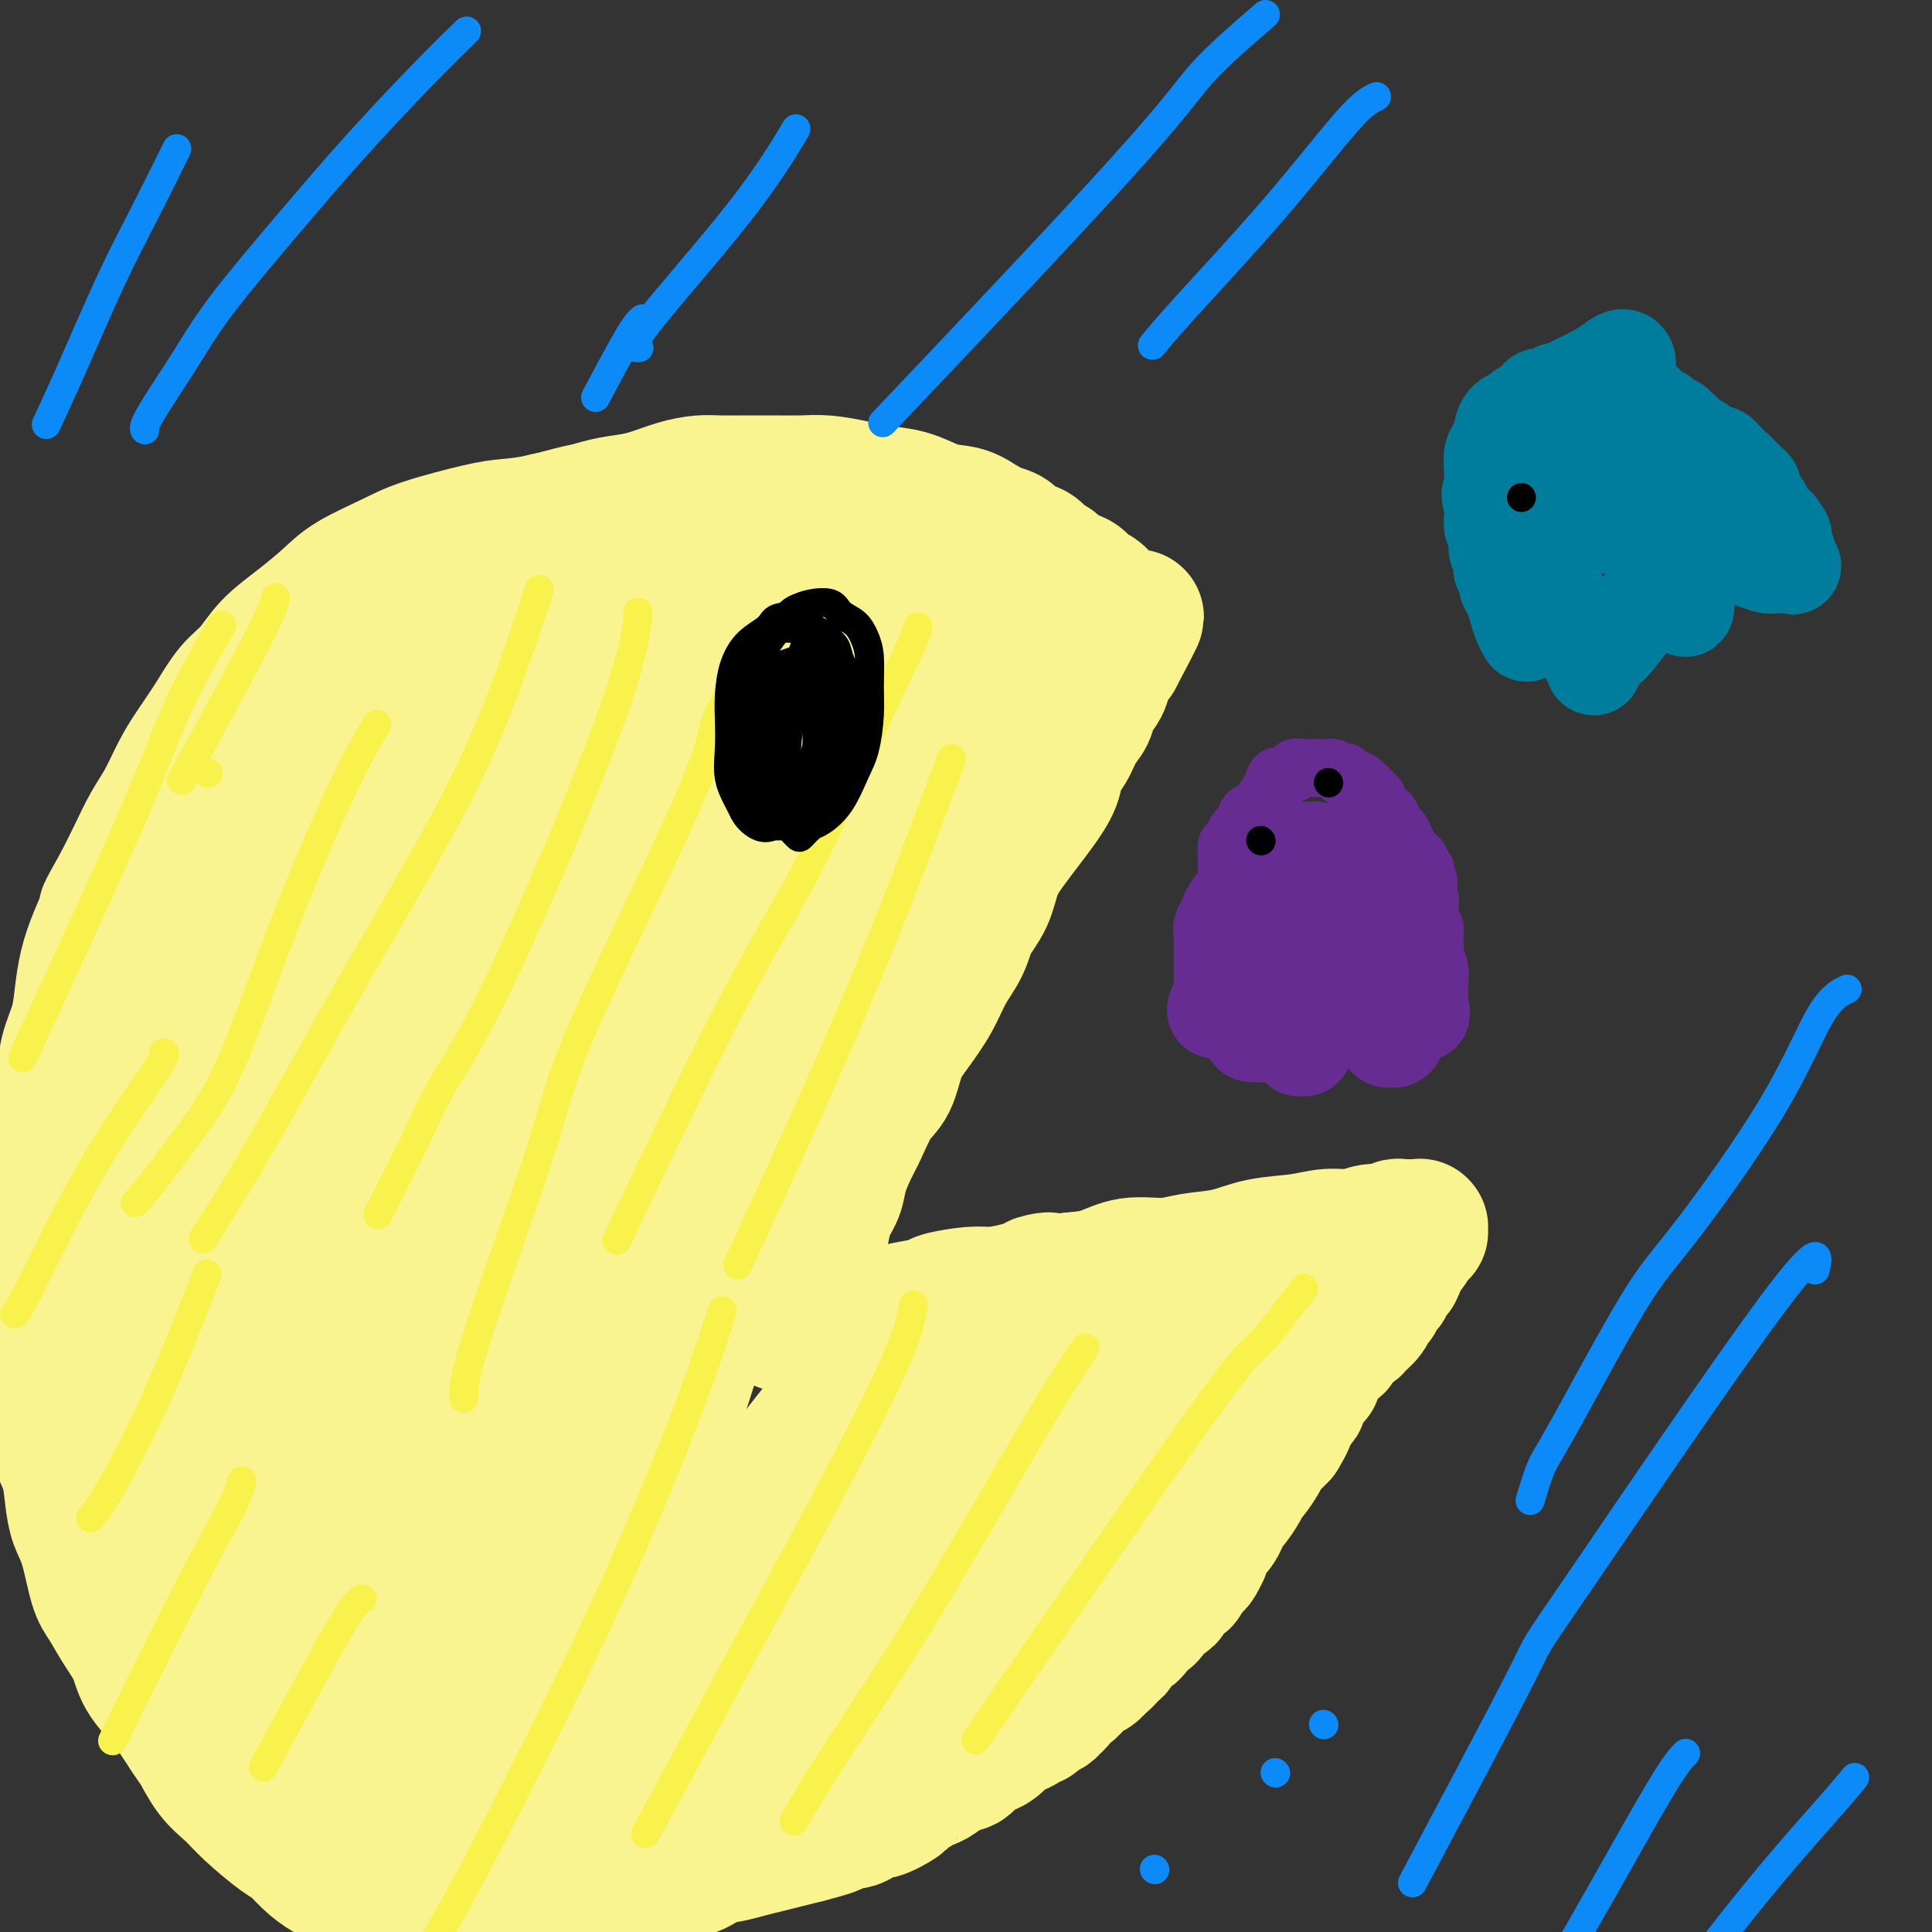 <svg viewBox='0 0 400 400' version='1.1' xmlns='http://www.w3.org/2000/svg' xmlns:xlink='http://www.w3.org/1999/xlink'><rect x="0" y="0" width="400" height="400" fill="#333333" stroke="none"/><g fill='none' stroke='#F9F490' stroke-width='28' stroke-linecap='round' stroke-linejoin='round'><path d='M122,106c0.033,0.053 0.066,0.107 0,0c-0.066,-0.107 -0.232,-0.373 -2,0c-1.768,0.373 -5.137,1.386 -8,2c-2.863,0.614 -5.221,0.828 -7,1c-1.779,0.172 -2.981,0.302 -6,1c-3.019,0.698 -7.856,1.964 -11,3c-3.144,1.036 -4.595,1.844 -7,3c-2.405,1.156 -5.763,2.662 -8,4c-2.237,1.338 -3.354,2.509 -5,4c-1.646,1.491 -3.822,3.303 -6,5c-2.178,1.697 -4.358,3.279 -6,5c-1.642,1.721 -2.746,3.581 -4,5c-1.254,1.419 -2.656,2.395 -4,4c-1.344,1.605 -2.628,3.838 -4,6c-1.372,2.162 -2.832,4.254 -4,6c-1.168,1.746 -2.045,3.147 -3,5c-0.955,1.853 -1.988,4.156 -3,6c-1.012,1.844 -2.003,3.227 -3,5c-0.997,1.773 -1.999,3.935 -3,6c-1.001,2.065 -2.000,4.032 -3,6'/><path d='M25,183c-4.145,7.321 -3.007,5.622 -3,6c0.007,0.378 -1.115,2.833 -2,5c-0.885,2.167 -1.531,4.045 -2,6c-0.469,1.955 -0.759,3.985 -1,6c-0.241,2.015 -0.431,4.014 -1,6c-0.569,1.986 -1.515,3.958 -2,6c-0.485,2.042 -0.508,4.152 -1,6c-0.492,1.848 -1.452,3.434 -2,5c-0.548,1.566 -0.683,3.113 -1,5c-0.317,1.887 -0.817,4.113 -1,6c-0.183,1.887 -0.049,3.434 0,5c0.049,1.566 0.013,3.152 0,5c-0.013,1.848 -0.004,3.959 0,6c0.004,2.041 0.004,4.011 0,6c-0.004,1.989 -0.012,3.996 0,6c0.012,2.004 0.044,4.006 0,6c-0.044,1.994 -0.163,3.980 0,6c0.163,2.020 0.607,4.072 1,6c0.393,1.928 0.734,3.730 1,6c0.266,2.270 0.455,5.008 1,7c0.545,1.992 1.444,3.237 2,5c0.556,1.763 0.767,4.045 1,6c0.233,1.955 0.488,3.582 1,5c0.512,1.418 1.282,2.626 2,5c0.718,2.374 1.384,5.915 2,8c0.616,2.085 1.183,2.714 2,4c0.817,1.286 1.885,3.229 3,5c1.115,1.771 2.278,3.372 3,5c0.722,1.628 1.002,3.285 2,5c0.998,1.715 2.714,3.490 4,5c1.286,1.510 2.143,2.755 3,4'/><path d='M37,356c3.408,5.440 3.427,5.041 4,6c0.573,0.959 1.700,3.278 3,5c1.300,1.722 2.773,2.849 4,4c1.227,1.151 2.207,2.328 4,4c1.793,1.672 4.400,3.838 6,5c1.600,1.162 2.193,1.318 3,2c0.807,0.682 1.827,1.889 3,3c1.173,1.111 2.498,2.126 4,3c1.502,0.874 3.181,1.607 5,2c1.819,0.393 3.778,0.445 5,1c1.222,0.555 1.708,1.613 3,2c1.292,0.387 3.390,0.103 5,0c1.610,-0.103 2.730,-0.027 4,0c1.270,0.027 2.688,0.003 4,0c1.312,-0.003 2.516,0.014 4,0c1.484,-0.014 3.247,-0.059 5,0c1.753,0.059 3.497,0.224 5,0c1.503,-0.224 2.764,-0.835 4,-1c1.236,-0.165 2.447,0.116 4,0c1.553,-0.116 3.447,-0.627 5,-1c1.553,-0.373 2.764,-0.606 4,-1c1.236,-0.394 2.497,-0.950 4,-1c1.503,-0.050 3.248,0.404 5,0c1.752,-0.404 3.511,-1.666 5,-2c1.489,-0.334 2.708,0.261 4,0c1.292,-0.261 2.655,-1.379 4,-2c1.345,-0.621 2.670,-0.744 4,-1c1.330,-0.256 2.666,-0.646 4,-1c1.334,-0.354 2.667,-0.672 4,-1c1.333,-0.328 2.667,-0.665 4,-1c1.333,-0.335 2.667,-0.667 4,-1'/><path d='M167,380c8.727,-2.239 5.046,-1.838 4,-2c-1.046,-0.162 0.544,-0.888 2,-1c1.456,-0.112 2.780,0.388 4,0c1.220,-0.388 2.337,-1.666 3,-2c0.663,-0.334 0.874,0.275 2,0c1.126,-0.275 3.169,-1.435 4,-2c0.831,-0.565 0.452,-0.537 1,-1c0.548,-0.463 2.025,-1.418 3,-2c0.975,-0.582 1.450,-0.790 2,-1c0.550,-0.210 1.176,-0.424 2,-1c0.824,-0.576 1.845,-1.516 3,-2c1.155,-0.484 2.442,-0.511 3,-1c0.558,-0.489 0.386,-1.440 1,-2c0.614,-0.560 2.012,-0.727 3,-1c0.988,-0.273 1.564,-0.650 2,-1c0.436,-0.350 0.733,-0.672 1,-1c0.267,-0.328 0.506,-0.661 1,-1c0.494,-0.339 1.245,-0.682 2,-1c0.755,-0.318 1.516,-0.610 2,-1c0.484,-0.390 0.693,-0.878 1,-1c0.307,-0.122 0.712,0.123 1,0c0.288,-0.123 0.459,-0.615 1,-1c0.541,-0.385 1.453,-0.662 2,-1c0.547,-0.338 0.728,-0.738 1,-1c0.272,-0.262 0.635,-0.385 1,-1c0.365,-0.615 0.731,-1.723 1,-2c0.269,-0.277 0.439,0.277 1,0c0.561,-0.277 1.511,-1.383 2,-2c0.489,-0.617 0.516,-0.743 1,-1c0.484,-0.257 1.424,-0.645 2,-1c0.576,-0.355 0.788,-0.678 1,-1'/><path d='M227,345c4.296,-3.495 1.536,-2.232 1,-2c-0.536,0.232 1.151,-0.567 2,-1c0.849,-0.433 0.861,-0.501 1,-1c0.139,-0.499 0.405,-1.428 1,-2c0.595,-0.572 1.521,-0.787 2,-1c0.479,-0.213 0.513,-0.425 1,-1c0.487,-0.575 1.426,-1.515 2,-2c0.574,-0.485 0.782,-0.515 1,-1c0.218,-0.485 0.445,-1.424 1,-2c0.555,-0.576 1.439,-0.788 2,-1c0.561,-0.212 0.798,-0.424 1,-1c0.202,-0.576 0.368,-1.515 1,-2c0.632,-0.485 1.728,-0.515 2,-1c0.272,-0.485 -0.282,-1.424 0,-2c0.282,-0.576 1.399,-0.788 2,-1c0.601,-0.212 0.686,-0.424 1,-1c0.314,-0.576 0.858,-1.516 1,-2c0.142,-0.484 -0.117,-0.514 0,-1c0.117,-0.486 0.609,-1.430 1,-2c0.391,-0.570 0.681,-0.767 1,-1c0.319,-0.233 0.666,-0.503 1,-1c0.334,-0.497 0.653,-1.223 1,-2c0.347,-0.777 0.722,-1.607 1,-2c0.278,-0.393 0.459,-0.349 1,-1c0.541,-0.651 1.440,-1.995 2,-3c0.560,-1.005 0.779,-1.669 1,-2c0.221,-0.331 0.443,-0.329 1,-1c0.557,-0.671 1.448,-2.015 2,-3c0.552,-0.985 0.764,-1.611 1,-2c0.236,-0.389 0.496,-0.540 1,-1c0.504,-0.460 1.252,-1.230 2,-2'/><path d='M265,297c3.041,-5.003 0.642,-2.510 0,-2c-0.642,0.510 0.472,-0.961 1,-2c0.528,-1.039 0.470,-1.645 1,-2c0.530,-0.355 1.648,-0.458 2,-1c0.352,-0.542 -0.063,-1.521 0,-2c0.063,-0.479 0.605,-0.458 1,-1c0.395,-0.542 0.642,-1.648 1,-2c0.358,-0.352 0.828,0.050 1,0c0.172,-0.050 0.045,-0.552 0,-1c-0.045,-0.448 -0.009,-0.841 0,-1c0.009,-0.159 -0.010,-0.084 0,0c0.010,0.084 0.048,0.177 0,0c-0.048,-0.177 -0.181,-0.624 0,-1c0.181,-0.376 0.677,-0.682 1,-1c0.323,-0.318 0.472,-0.649 1,-1c0.528,-0.351 1.436,-0.723 2,-1c0.564,-0.277 0.785,-0.458 1,-1c0.215,-0.542 0.424,-1.444 1,-2c0.576,-0.556 1.517,-0.765 2,-1c0.483,-0.235 0.507,-0.497 1,-1c0.493,-0.503 1.455,-1.248 2,-2c0.545,-0.752 0.672,-1.511 1,-2c0.328,-0.489 0.858,-0.708 1,-1c0.142,-0.292 -0.103,-0.655 0,-1c0.103,-0.345 0.553,-0.670 1,-1c0.447,-0.330 0.889,-0.665 1,-1c0.111,-0.335 -0.111,-0.670 0,-1c0.111,-0.330 0.556,-0.656 1,-1c0.444,-0.344 0.889,-0.708 1,-1c0.111,-0.292 -0.111,-0.512 0,-1c0.111,-0.488 0.556,-1.244 1,-2'/><path d='M290,260c2.968,-3.521 1.387,-1.322 1,-1c-0.387,0.322 0.418,-1.233 1,-2c0.582,-0.767 0.941,-0.745 1,-1c0.059,-0.255 -0.181,-0.786 0,-1c0.181,-0.214 0.782,-0.110 1,0c0.218,0.110 0.054,0.226 0,0c-0.054,-0.226 0.001,-0.792 0,-1c-0.001,-0.208 -0.057,-0.056 0,0c0.057,0.056 0.227,0.015 0,0c-0.227,-0.015 -0.849,-0.004 -1,0c-0.151,0.004 0.171,0.001 0,0c-0.171,-0.001 -0.833,0.000 -1,0c-0.167,-0.000 0.163,-0.001 0,0c-0.163,0.001 -0.820,0.004 -1,0c-0.180,-0.004 0.115,-0.016 0,0c-0.115,0.016 -0.641,0.061 -1,0c-0.359,-0.061 -0.552,-0.227 -1,0c-0.448,0.227 -1.152,0.849 -2,1c-0.848,0.151 -1.842,-0.168 -3,0c-1.158,0.168 -2.481,0.822 -4,1c-1.519,0.178 -3.234,-0.122 -5,0c-1.766,0.122 -3.582,0.664 -6,1c-2.418,0.336 -5.436,0.467 -8,1c-2.564,0.533 -4.673,1.470 -7,2c-2.327,0.530 -4.872,0.653 -7,1c-2.128,0.347 -3.838,0.918 -6,1c-2.162,0.082 -4.774,-0.324 -7,0c-2.226,0.324 -4.064,1.378 -6,2c-1.936,0.622 -3.968,0.811 -6,1'/><path d='M222,265c-11.994,1.443 -5.978,0.050 -5,0c0.978,-0.050 -3.083,1.244 -6,2c-2.917,0.756 -4.691,0.976 -6,1c-1.309,0.024 -2.154,-0.148 -4,0c-1.846,0.148 -4.695,0.614 -6,1c-1.305,0.386 -1.066,0.691 -2,1c-0.934,0.309 -3.040,0.623 -5,1c-1.960,0.377 -3.773,0.818 -5,1c-1.227,0.182 -1.866,0.105 -3,0c-1.134,-0.105 -2.762,-0.238 -4,0c-1.238,0.238 -2.085,0.848 -3,1c-0.915,0.152 -1.898,-0.155 -3,0c-1.102,0.155 -2.323,0.773 -3,1c-0.677,0.227 -0.809,0.062 -1,0c-0.191,-0.062 -0.439,-0.020 -1,0c-0.561,0.020 -1.433,0.017 -2,0c-0.567,-0.017 -0.828,-0.049 -1,0c-0.172,0.049 -0.253,0.179 0,0c0.253,-0.179 0.841,-0.667 1,-1c0.159,-0.333 -0.111,-0.513 0,-1c0.111,-0.487 0.603,-1.282 1,-2c0.397,-0.718 0.698,-1.359 1,-2'/><path d='M165,268c0.483,-1.250 0.692,-1.376 1,-2c0.308,-0.624 0.717,-1.745 1,-3c0.283,-1.255 0.442,-2.645 1,-4c0.558,-1.355 1.515,-2.677 2,-4c0.485,-1.323 0.499,-2.648 1,-4c0.501,-1.352 1.488,-2.732 2,-4c0.512,-1.268 0.550,-2.423 1,-4c0.450,-1.577 1.313,-3.576 2,-5c0.687,-1.424 1.197,-2.273 2,-4c0.803,-1.727 1.898,-4.333 3,-6c1.102,-1.667 2.209,-2.395 3,-4c0.791,-1.605 1.266,-4.087 2,-6c0.734,-1.913 1.729,-3.256 3,-5c1.271,-1.744 2.820,-3.889 4,-6c1.180,-2.111 1.992,-4.188 3,-6c1.008,-1.812 2.212,-3.359 3,-5c0.788,-1.641 1.159,-3.376 2,-5c0.841,-1.624 2.153,-3.136 3,-5c0.847,-1.864 1.229,-4.080 2,-6c0.771,-1.920 1.932,-3.543 3,-5c1.068,-1.457 2.044,-2.748 3,-4c0.956,-1.252 1.894,-2.463 3,-4c1.106,-1.537 2.380,-3.398 3,-5c0.620,-1.602 0.585,-2.946 1,-4c0.415,-1.054 1.281,-1.818 2,-3c0.719,-1.182 1.291,-2.781 2,-4c0.709,-1.219 1.555,-2.059 2,-3c0.445,-0.941 0.491,-1.984 1,-3c0.509,-1.016 1.483,-2.004 2,-3c0.517,-0.996 0.576,-1.999 1,-3c0.424,-1.001 1.212,-2.001 2,-3'/><path d='M231,136c8.448,-15.914 2.067,-4.697 0,-1c-2.067,3.697 0.178,-0.124 1,-2c0.822,-1.876 0.220,-1.808 0,-2c-0.220,-0.192 -0.059,-0.644 0,-1c0.059,-0.356 0.016,-0.617 0,-1c-0.016,-0.383 -0.003,-0.887 0,-1c0.003,-0.113 -0.002,0.167 0,0c0.002,-0.167 0.011,-0.780 0,-1c-0.011,-0.220 -0.044,-0.047 0,0c0.044,0.047 0.164,-0.033 0,0c-0.164,0.033 -0.610,0.179 -1,0c-0.390,-0.179 -0.722,-0.682 -1,-1c-0.278,-0.318 -0.501,-0.451 -1,-1c-0.499,-0.549 -1.274,-1.513 -2,-2c-0.726,-0.487 -1.402,-0.497 -2,-1c-0.598,-0.503 -1.118,-1.501 -2,-2c-0.882,-0.499 -2.127,-0.500 -3,-1c-0.873,-0.500 -1.374,-1.500 -2,-2c-0.626,-0.500 -1.378,-0.501 -2,-1c-0.622,-0.499 -1.115,-1.494 -2,-2c-0.885,-0.506 -2.161,-0.521 -3,-1c-0.839,-0.479 -1.240,-1.423 -2,-2c-0.760,-0.577 -1.880,-0.789 -3,-1'/><path d='M206,110c-4.345,-2.749 -2.208,-1.122 -2,-1c0.208,0.122 -1.515,-1.263 -3,-2c-1.485,-0.737 -2.734,-0.827 -4,-1c-1.266,-0.173 -2.551,-0.428 -4,-1c-1.449,-0.572 -3.064,-1.460 -5,-2c-1.936,-0.540 -4.194,-0.733 -6,-1c-1.806,-0.267 -3.159,-0.607 -5,-1c-1.841,-0.393 -4.169,-0.837 -6,-1c-1.831,-0.163 -3.164,-0.044 -5,0c-1.836,0.044 -4.177,0.014 -6,0c-1.823,-0.014 -3.130,-0.011 -5,0c-1.870,0.011 -4.302,0.031 -6,0c-1.698,-0.031 -2.660,-0.111 -4,0c-1.340,0.111 -3.057,0.415 -5,1c-1.943,0.585 -4.111,1.451 -6,2c-1.889,0.549 -3.497,0.781 -5,1c-1.503,0.219 -2.899,0.426 -5,1c-2.101,0.574 -4.906,1.517 -7,2c-2.094,0.483 -3.475,0.508 -5,1c-1.525,0.492 -3.192,1.451 -5,2c-1.808,0.549 -3.756,0.686 -5,1c-1.244,0.314 -1.784,0.804 -2,1c-0.216,0.196 -0.108,0.098 0,0'/><path d='M133,130c0.027,-0.006 0.053,-0.012 0,0c-0.053,0.012 -0.187,0.043 0,0c0.187,-0.043 0.693,-0.160 0,0c-0.693,0.160 -2.585,0.596 -6,6c-3.415,5.404 -8.351,15.775 -13,24c-4.649,8.225 -9.009,14.304 -13,20c-3.991,5.696 -7.614,11.008 -10,15c-2.386,3.992 -3.536,6.664 -5,9c-1.464,2.336 -3.242,4.335 -4,6c-0.758,1.665 -0.497,2.994 -1,4c-0.503,1.006 -1.770,1.688 -2,2c-0.230,0.312 0.576,0.254 2,-1c1.424,-1.254 3.464,-3.705 6,-7c2.536,-3.295 5.566,-7.434 9,-12c3.434,-4.566 7.270,-9.560 10,-15c2.730,-5.440 4.352,-11.326 6,-16c1.648,-4.674 3.320,-8.135 4,-12c0.680,-3.865 0.366,-8.135 0,-11c-0.366,-2.865 -0.784,-4.327 -2,-6c-1.216,-1.673 -3.230,-3.558 -5,-4c-1.770,-0.442 -3.295,0.560 -8,4c-4.705,3.440 -12.592,9.318 -18,15c-5.408,5.682 -8.339,11.170 -12,17c-3.661,5.830 -8.051,12.004 -11,17c-2.949,4.996 -4.456,8.816 -6,12c-1.544,3.184 -3.124,5.732 -4,8c-0.876,2.268 -1.049,4.258 -1,6c0.049,1.742 0.321,3.238 1,4c0.679,0.762 1.765,0.789 4,0c2.235,-0.789 5.617,-2.395 9,-4'/><path d='M63,211c5.339,-3.733 12.187,-11.065 17,-17c4.813,-5.935 7.591,-10.472 11,-16c3.409,-5.528 7.448,-12.046 11,-18c3.552,-5.954 6.618,-11.345 9,-17c2.382,-5.655 4.082,-11.575 5,-15c0.918,-3.425 1.054,-4.355 1,-6c-0.054,-1.645 -0.298,-4.006 -1,-5c-0.702,-0.994 -1.862,-0.621 -4,1c-2.138,1.621 -5.254,4.490 -9,9c-3.746,4.510 -8.122,10.662 -12,17c-3.878,6.338 -7.257,12.863 -11,19c-3.743,6.137 -7.850,11.885 -11,17c-3.150,5.115 -5.343,9.596 -7,13c-1.657,3.404 -2.779,5.732 -4,8c-1.221,2.268 -2.541,4.477 -3,6c-0.459,1.523 -0.058,2.359 0,3c0.058,0.641 -0.226,1.085 1,0c1.226,-1.085 3.963,-3.701 6,-6c2.037,-2.299 3.373,-4.280 6,-9c2.627,-4.720 6.544,-12.177 9,-18c2.456,-5.823 3.452,-10.011 4,-14c0.548,-3.989 0.647,-7.778 1,-11c0.353,-3.222 0.959,-5.876 1,-8c0.041,-2.124 -0.484,-3.718 -1,-5c-0.516,-1.282 -1.025,-2.253 -2,-3c-0.975,-0.747 -2.418,-1.270 -7,2c-4.582,3.270 -12.305,10.335 -17,17c-4.695,6.665 -6.361,12.931 -9,19c-2.639,6.069 -6.249,11.942 -9,17c-2.751,5.058 -4.643,9.302 -6,13c-1.357,3.698 -2.178,6.849 -3,10'/><path d='M29,214c-3.995,10.517 -0.483,7.311 1,7c1.483,-0.311 0.937,2.275 2,3c1.063,0.725 3.733,-0.409 6,-2c2.267,-1.591 4.129,-3.639 7,-7c2.871,-3.361 6.752,-8.036 10,-13c3.248,-4.964 5.864,-10.218 9,-16c3.136,-5.782 6.793,-12.092 9,-17c2.207,-4.908 2.965,-8.415 4,-12c1.035,-3.585 2.348,-7.249 3,-10c0.652,-2.751 0.644,-4.590 0,-6c-0.644,-1.410 -1.925,-2.392 -3,-3c-1.075,-0.608 -1.944,-0.843 -5,1c-3.056,1.843 -8.298,5.763 -13,13c-4.702,7.237 -8.866,17.792 -11,24c-2.134,6.208 -2.240,8.068 -4,14c-1.760,5.932 -5.174,15.935 -7,23c-1.826,7.065 -2.064,11.193 -2,15c0.064,3.807 0.430,7.294 1,10c0.570,2.706 1.344,4.631 2,6c0.656,1.369 1.194,2.181 2,3c0.806,0.819 1.879,1.646 3,1c1.121,-0.646 2.289,-2.764 4,-5c1.711,-2.236 3.964,-4.589 7,-11c3.036,-6.411 6.855,-16.878 9,-23c2.145,-6.122 2.617,-7.897 4,-12c1.383,-4.103 3.679,-10.535 5,-15c1.321,-4.465 1.669,-6.964 2,-10c0.331,-3.036 0.645,-6.607 1,-9c0.355,-2.393 0.749,-3.606 0,-2c-0.749,1.606 -2.643,6.030 -5,12c-2.357,5.970 -5.179,13.485 -8,21'/><path d='M62,194c-3.594,11.030 -6.080,23.106 -9,36c-2.920,12.894 -6.274,26.607 -8,35c-1.726,8.393 -1.824,11.468 -2,15c-0.176,3.532 -0.431,7.522 0,10c0.431,2.478 1.549,3.445 2,4c0.451,0.555 0.235,0.698 1,0c0.765,-0.698 2.511,-2.237 5,-6c2.489,-3.763 5.720,-9.748 10,-20c4.280,-10.252 9.610,-24.769 13,-35c3.390,-10.231 4.839,-16.174 6,-23c1.161,-6.826 2.033,-14.534 3,-21c0.967,-6.466 2.030,-11.689 3,-16c0.970,-4.311 1.847,-7.709 2,-10c0.153,-2.291 -0.418,-3.476 -1,-4c-0.582,-0.524 -1.173,-0.386 -2,2c-0.827,2.386 -1.889,7.022 -3,14c-1.111,6.978 -2.271,16.298 -4,30c-1.729,13.702 -4.027,31.785 -6,46c-1.973,14.215 -3.621,24.562 -5,32c-1.379,7.438 -2.490,11.968 -3,16c-0.510,4.032 -0.419,7.567 0,10c0.419,2.433 1.166,3.763 2,4c0.834,0.237 1.755,-0.620 3,-1c1.245,-0.380 2.815,-0.284 6,-8c3.185,-7.716 7.984,-23.245 13,-36c5.016,-12.755 10.247,-22.736 15,-34c4.753,-11.264 9.028,-23.811 13,-34c3.972,-10.189 7.642,-18.020 11,-25c3.358,-6.980 6.404,-13.110 9,-18c2.596,-4.890 4.742,-8.540 6,-11c1.258,-2.460 1.629,-3.730 2,-5'/><path d='M144,141c4.644,-9.607 2.254,-4.126 1,-2c-1.254,2.126 -1.373,0.895 -2,2c-0.627,1.105 -1.763,4.544 -4,11c-2.237,6.456 -5.576,15.929 -11,31c-5.424,15.071 -12.934,35.741 -17,48c-4.066,12.259 -4.687,16.108 -7,23c-2.313,6.892 -6.318,16.828 -9,24c-2.682,7.172 -4.042,11.581 -5,15c-0.958,3.419 -1.513,5.849 -2,8c-0.487,2.151 -0.907,4.024 -1,5c-0.093,0.976 0.140,1.056 1,0c0.860,-1.056 2.346,-3.249 5,-6c2.654,-2.751 6.476,-6.059 12,-18c5.524,-11.941 12.750,-32.514 19,-48c6.250,-15.486 11.524,-25.886 16,-35c4.476,-9.114 8.153,-16.942 12,-24c3.847,-7.058 7.865,-13.346 11,-18c3.135,-4.654 5.388,-7.675 7,-10c1.612,-2.325 2.584,-3.956 3,-5c0.416,-1.044 0.276,-1.501 0,-2c-0.276,-0.499 -0.687,-1.038 -2,2c-1.313,3.038 -3.529,9.655 -7,19c-3.471,9.345 -8.198,21.420 -12,33c-3.802,11.580 -6.681,22.667 -10,35c-3.319,12.333 -7.079,25.912 -11,37c-3.921,11.088 -8.002,19.684 -11,27c-2.998,7.316 -4.914,13.353 -6,18c-1.086,4.647 -1.343,7.905 -2,10c-0.657,2.095 -1.715,3.025 -2,4c-0.285,0.975 0.204,1.993 1,1c0.796,-0.993 1.898,-3.996 3,-7'/><path d='M114,319c2.252,-4.099 5.883,-11.348 11,-23c5.117,-11.652 11.720,-27.707 18,-41c6.280,-13.293 12.235,-23.825 17,-33c4.765,-9.175 8.338,-16.994 12,-24c3.662,-7.006 7.413,-13.199 11,-19c3.587,-5.801 7.011,-11.210 10,-16c2.989,-4.790 5.543,-8.962 7,-12c1.457,-3.038 1.816,-4.942 2,-6c0.184,-1.058 0.193,-1.269 0,-1c-0.193,0.269 -0.586,1.017 -2,3c-1.414,1.983 -3.848,5.200 -8,15c-4.152,9.800 -10.021,26.182 -15,40c-4.979,13.818 -9.068,25.073 -13,34c-3.932,8.927 -7.708,15.525 -11,22c-3.292,6.475 -6.099,12.825 -8,18c-1.901,5.175 -2.895,9.173 -4,12c-1.105,2.827 -2.322,4.483 -3,6c-0.678,1.517 -0.816,2.896 -1,3c-0.184,0.104 -0.414,-1.068 0,-3c0.414,-1.932 1.470,-4.625 3,-11c1.530,-6.375 3.532,-16.432 6,-25c2.468,-8.568 5.401,-15.648 9,-23c3.599,-7.352 7.863,-14.977 11,-22c3.137,-7.023 5.148,-13.443 8,-20c2.852,-6.557 6.547,-13.250 10,-19c3.453,-5.750 6.665,-10.559 9,-15c2.335,-4.441 3.791,-8.516 5,-12c1.209,-3.484 2.169,-6.377 3,-9c0.831,-2.623 1.531,-4.975 2,-7c0.469,-2.025 0.705,-3.721 1,-5c0.295,-1.279 0.647,-2.139 1,-3'/><path d='M205,123c1.838,-5.900 0.433,-2.649 0,-2c-0.433,0.649 0.107,-1.304 0,-2c-0.107,-0.696 -0.860,-0.134 -1,0c-0.140,0.134 0.331,-0.158 0,0c-0.331,0.158 -1.466,0.768 -2,1c-0.534,0.232 -0.466,0.085 -1,0c-0.534,-0.085 -1.670,-0.109 -3,0c-1.330,0.109 -2.856,0.352 -5,0c-2.144,-0.352 -4.907,-1.297 -7,-2c-2.093,-0.703 -3.517,-1.162 -6,-2c-2.483,-0.838 -6.026,-2.056 -9,-3c-2.974,-0.944 -5.379,-1.616 -8,-2c-2.621,-0.384 -5.457,-0.481 -8,-1c-2.543,-0.519 -4.793,-1.459 -7,-2c-2.207,-0.541 -4.372,-0.682 -6,-1c-1.628,-0.318 -2.718,-0.814 -4,-1c-1.282,-0.186 -2.757,-0.062 -4,0c-1.243,0.062 -2.254,0.061 -3,0c-0.746,-0.061 -1.227,-0.181 -1,0c0.227,0.181 1.163,0.664 2,1c0.837,0.336 1.574,0.527 3,1c1.426,0.473 3.542,1.230 6,2c2.458,0.770 5.257,1.553 8,2c2.743,0.447 5.429,0.557 8,1c2.571,0.443 5.028,1.218 8,2c2.972,0.782 6.461,1.572 9,2c2.539,0.428 4.128,0.493 6,1c1.872,0.507 4.028,1.455 6,2c1.972,0.545 3.762,0.685 5,1c1.238,0.315 1.925,0.804 2,1c0.075,0.196 -0.463,0.098 -1,0'/><path d='M192,122c8.594,2.371 -0.420,0.298 -6,0c-5.580,-0.298 -7.725,1.180 -10,2c-2.275,0.820 -4.680,0.981 -10,2c-5.320,1.019 -13.556,2.895 -23,7c-9.444,4.105 -20.095,10.441 -25,13c-4.905,2.559 -4.063,1.343 -6,3c-1.937,1.657 -6.652,6.187 -11,10c-4.348,3.813 -8.330,6.907 -12,11c-3.670,4.093 -7.030,9.184 -10,13c-2.970,3.816 -5.551,6.356 -8,10c-2.449,3.644 -4.766,8.392 -7,12c-2.234,3.608 -4.384,6.074 -6,9c-1.616,2.926 -2.697,6.310 -4,9c-1.303,2.690 -2.827,4.684 -4,8c-1.173,3.316 -1.995,7.954 -3,11c-1.005,3.046 -2.194,4.501 -3,7c-0.806,2.499 -1.228,6.043 -2,9c-0.772,2.957 -1.895,5.328 -3,8c-1.105,2.672 -2.192,5.645 -3,8c-0.808,2.355 -1.338,4.091 -2,6c-0.662,1.909 -1.458,3.991 -2,6c-0.542,2.009 -0.832,3.946 -1,6c-0.168,2.054 -0.215,4.226 0,6c0.215,1.774 0.693,3.150 1,5c0.307,1.850 0.442,4.175 1,6c0.558,1.825 1.538,3.151 2,5c0.462,1.849 0.406,4.222 1,6c0.594,1.778 1.840,2.961 3,5c1.160,2.039 2.235,4.934 3,7c0.765,2.066 1.218,3.305 2,5c0.782,1.695 1.891,3.848 3,6'/><path d='M47,343c2.367,4.589 2.786,4.562 4,6c1.214,1.438 3.224,4.340 5,6c1.776,1.660 3.319,2.078 5,3c1.681,0.922 3.499,2.349 5,3c1.501,0.651 2.685,0.527 5,1c2.315,0.473 5.763,1.544 8,2c2.237,0.456 3.264,0.298 5,0c1.736,-0.298 4.180,-0.736 6,-1c1.820,-0.264 3.015,-0.354 6,-1c2.985,-0.646 7.759,-1.849 11,-3c3.241,-1.151 4.947,-2.251 7,-3c2.053,-0.749 4.452,-1.148 7,-2c2.548,-0.852 5.244,-2.156 8,-3c2.756,-0.844 5.572,-1.226 8,-2c2.428,-0.774 4.469,-1.940 7,-3c2.531,-1.060 5.552,-2.015 8,-3c2.448,-0.985 4.324,-1.999 8,-3c3.676,-1.001 9.152,-1.988 12,-3c2.848,-1.012 3.067,-2.048 5,-3c1.933,-0.952 5.580,-1.821 9,-3c3.420,-1.179 6.611,-2.668 10,-4c3.389,-1.332 6.974,-2.508 10,-4c3.026,-1.492 5.491,-3.301 8,-5c2.509,-1.699 5.062,-3.287 8,-5c2.938,-1.713 6.263,-3.550 9,-5c2.737,-1.450 4.887,-2.514 7,-4c2.113,-1.486 4.191,-3.396 6,-5c1.809,-1.604 3.351,-2.904 5,-4c1.649,-1.096 3.406,-1.987 5,-3c1.594,-1.013 3.027,-2.146 4,-3c0.973,-0.854 1.487,-1.427 2,-2'/><path d='M260,287c8.751,-5.735 3.629,-2.074 2,-1c-1.629,1.074 0.234,-0.439 1,-1c0.766,-0.561 0.434,-0.169 0,0c-0.434,0.169 -0.969,0.115 -1,0c-0.031,-0.115 0.442,-0.291 0,0c-0.442,0.291 -1.800,1.048 -3,2c-1.200,0.952 -2.244,2.099 -3,3c-0.756,0.901 -1.224,1.555 -4,4c-2.776,2.445 -7.859,6.682 -12,10c-4.141,3.318 -7.341,5.716 -10,8c-2.659,2.284 -4.778,4.454 -8,7c-3.222,2.546 -7.547,5.467 -11,8c-3.453,2.533 -6.035,4.676 -9,7c-2.965,2.324 -6.315,4.828 -9,7c-2.685,2.172 -4.705,4.014 -7,6c-2.295,1.986 -4.863,4.118 -7,6c-2.137,1.882 -3.842,3.514 -6,5c-2.158,1.486 -4.770,2.824 -7,4c-2.230,1.176 -4.080,2.189 -6,3c-1.920,0.811 -3.911,1.420 -6,2c-2.089,0.580 -4.275,1.130 -6,2c-1.725,0.870 -2.987,2.061 -5,3c-2.013,0.939 -4.777,1.625 -7,2c-2.223,0.375 -3.905,0.440 -6,1c-2.095,0.560 -4.603,1.614 -7,2c-2.397,0.386 -4.684,0.104 -7,0c-2.316,-0.104 -4.662,-0.030 -7,0c-2.338,0.030 -4.669,0.015 -7,0'/><path d='M102,377c-6.337,0.256 -5.178,-0.604 -6,-1c-0.822,-0.396 -3.623,-0.330 -6,-1c-2.377,-0.670 -4.330,-2.078 -6,-3c-1.670,-0.922 -3.059,-1.360 -5,-3c-1.941,-1.640 -4.436,-4.483 -6,-6c-1.564,-1.517 -2.199,-1.708 -3,-3c-0.801,-1.292 -1.769,-3.683 -3,-6c-1.231,-2.317 -2.726,-4.558 -4,-8c-1.274,-3.442 -2.326,-8.086 -3,-12c-0.674,-3.914 -0.969,-7.100 -1,-10c-0.031,-2.900 0.202,-5.515 0,-8c-0.202,-2.485 -0.837,-4.840 -1,-7c-0.163,-2.160 0.148,-4.127 0,-6c-0.148,-1.873 -0.754,-3.654 -1,-5c-0.246,-1.346 -0.130,-2.258 0,-3c0.130,-0.742 0.276,-1.315 0,0c-0.276,1.315 -0.973,4.516 -1,7c-0.027,2.484 0.615,4.249 1,8c0.385,3.751 0.513,9.487 1,14c0.487,4.513 1.333,7.804 2,11c0.667,3.196 1.155,6.299 2,9c0.845,2.701 2.047,5.002 3,7c0.953,1.998 1.656,3.692 2,5c0.344,1.308 0.331,2.228 1,3c0.669,0.772 2.022,1.396 3,1c0.978,-0.396 1.580,-1.811 2,-3c0.420,-1.189 0.657,-2.153 1,-6c0.343,-3.847 0.793,-10.578 1,-16c0.207,-5.422 0.171,-9.537 0,-14c-0.171,-4.463 -0.477,-9.275 -1,-13c-0.523,-3.725 -1.261,-6.362 -2,-9'/><path d='M72,299c-0.568,-7.178 -0.486,-7.124 -1,-8c-0.514,-0.876 -1.622,-2.681 -2,-4c-0.378,-1.319 -0.026,-2.152 0,1c0.026,3.152 -0.276,10.288 0,16c0.276,5.712 1.129,9.999 2,15c0.871,5.001 1.761,10.716 3,17c1.239,6.284 2.829,13.136 4,17c1.171,3.864 1.923,4.741 3,7c1.077,2.259 2.479,5.900 4,8c1.521,2.100 3.159,2.658 5,3c1.841,0.342 3.883,0.469 6,-1c2.117,-1.469 4.308,-4.532 6,-8c1.692,-3.468 2.884,-7.340 4,-12c1.116,-4.660 2.157,-10.108 3,-15c0.843,-4.892 1.488,-9.228 2,-13c0.512,-3.772 0.890,-6.978 1,-10c0.110,-3.022 -0.049,-5.859 0,-8c0.049,-2.141 0.308,-3.587 0,-5c-0.308,-1.413 -1.181,-2.793 -2,-2c-0.819,0.793 -1.585,3.759 -2,7c-0.415,3.241 -0.479,6.757 -1,11c-0.521,4.243 -1.498,9.214 -2,14c-0.502,4.786 -0.528,9.389 -1,13c-0.472,3.611 -1.389,6.230 -2,9c-0.611,2.770 -0.918,5.690 -1,8c-0.082,2.310 0.059,4.008 0,4c-0.059,-0.008 -0.317,-1.723 0,-4c0.317,-2.277 1.209,-5.115 2,-9c0.791,-3.885 1.482,-8.815 2,-14c0.518,-5.185 0.862,-10.624 1,-15c0.138,-4.376 0.069,-7.688 0,-11'/><path d='M106,310c0.758,-10.054 0.154,-8.691 0,-10c-0.154,-1.309 0.144,-5.292 0,-8c-0.144,-2.708 -0.728,-4.141 -1,-2c-0.272,2.141 -0.230,7.857 0,13c0.230,5.143 0.650,9.713 1,15c0.350,5.287 0.631,11.291 1,17c0.369,5.709 0.825,11.124 1,15c0.175,3.876 0.068,6.212 0,8c-0.068,1.788 -0.096,3.028 0,4c0.096,0.972 0.316,1.675 0,1c-0.316,-0.675 -1.167,-2.727 -2,-5c-0.833,-2.273 -1.647,-4.766 -3,-9c-1.353,-4.234 -3.246,-10.207 -5,-15c-1.754,-4.793 -3.371,-8.405 -5,-12c-1.629,-3.595 -3.270,-7.171 -5,-10c-1.730,-2.829 -3.547,-4.909 -5,-7c-1.453,-2.091 -2.541,-4.192 -4,-4c-1.459,0.192 -3.289,2.677 -4,5c-0.711,2.323 -0.304,4.483 0,8c0.304,3.517 0.506,8.392 1,13c0.494,4.608 1.281,8.950 3,13c1.719,4.050 4.372,7.809 6,11c1.628,3.191 2.232,5.814 7,7c4.768,1.186 13.701,0.935 19,0c5.299,-0.935 6.964,-2.554 13,-9c6.036,-6.446 16.444,-17.720 23,-25c6.556,-7.280 9.259,-10.567 12,-14c2.741,-3.433 5.518,-7.013 8,-10c2.482,-2.987 4.668,-5.381 6,-7c1.332,-1.619 1.809,-2.463 2,-3c0.191,-0.537 0.095,-0.769 0,-1'/><path d='M175,289c7.587,-9.018 1.056,-1.563 -2,2c-3.056,3.563 -2.637,3.234 -4,5c-1.363,1.766 -4.509,5.626 -7,9c-2.491,3.374 -4.327,6.262 -6,9c-1.673,2.738 -3.184,5.327 -5,8c-1.816,2.673 -3.936,5.429 -5,7c-1.064,1.571 -1.072,1.957 -1,2c0.072,0.043 0.224,-0.258 1,-1c0.776,-0.742 2.177,-1.924 6,-6c3.823,-4.076 10.068,-11.046 15,-17c4.932,-5.954 8.550,-10.893 12,-15c3.450,-4.107 6.733,-7.382 9,-10c2.267,-2.618 3.518,-4.578 5,-6c1.482,-1.422 3.194,-2.308 4,-3c0.806,-0.692 0.707,-1.192 0,-1c-0.707,0.192 -2.023,1.077 -4,3c-1.977,1.923 -4.615,4.885 -7,8c-2.385,3.115 -4.516,6.384 -7,10c-2.484,3.616 -5.320,7.581 -8,11c-2.680,3.419 -5.203,6.294 -7,9c-1.797,2.706 -2.869,5.244 -4,7c-1.131,1.756 -2.320,2.729 -3,4c-0.680,1.271 -0.851,2.839 2,2c2.851,-0.839 8.723,-4.084 14,-7c5.277,-2.916 9.957,-5.504 15,-9c5.043,-3.496 10.447,-7.900 15,-11c4.553,-3.100 8.253,-4.894 12,-7c3.747,-2.106 7.540,-4.523 10,-6c2.460,-1.477 3.585,-2.013 5,-3c1.415,-0.987 3.118,-2.425 4,-3c0.882,-0.575 0.941,-0.288 1,0'/><path d='M235,280c11.412,-6.666 1.941,-0.330 -3,3c-4.941,3.330 -5.352,3.656 -7,5c-1.648,1.344 -4.533,3.706 -8,6c-3.467,2.294 -7.516,4.519 -11,7c-3.484,2.481 -6.405,5.216 -9,7c-2.595,1.784 -4.865,2.616 -7,4c-2.135,1.384 -4.134,3.320 -5,4c-0.866,0.680 -0.599,0.104 1,-1c1.599,-1.104 4.530,-2.734 7,-4c2.470,-1.266 4.479,-2.166 8,-4c3.521,-1.834 8.554,-4.600 13,-7c4.446,-2.400 8.304,-4.432 12,-6c3.696,-1.568 7.229,-2.673 10,-4c2.771,-1.327 4.782,-2.878 7,-4c2.218,-1.122 4.645,-1.815 6,-2c1.355,-0.185 1.638,0.138 0,1c-1.638,0.862 -5.197,2.262 -9,4c-3.803,1.738 -7.849,3.814 -13,6c-5.151,2.186 -11.406,4.481 -17,6c-5.594,1.519 -10.525,2.260 -16,3c-5.475,0.740 -11.493,1.477 -17,2c-5.507,0.523 -10.501,0.830 -16,1c-5.499,0.170 -11.502,0.204 -16,0c-4.498,-0.204 -7.492,-0.644 -12,-1c-4.508,-0.356 -10.531,-0.628 -15,-1c-4.469,-0.372 -7.382,-0.846 -11,-1c-3.618,-0.154 -7.939,0.011 -12,0c-4.061,-0.011 -7.862,-0.199 -11,0c-3.138,0.199 -5.614,0.784 -8,1c-2.386,0.216 -4.682,0.062 -7,0c-2.318,-0.062 -4.659,-0.031 -7,0'/><path d='M62,305c-18.886,-0.037 -8.600,0.372 -6,-1c2.600,-1.372 -2.487,-4.525 -5,-9c-2.513,-4.475 -2.451,-10.271 -3,-17c-0.549,-6.729 -1.707,-14.392 -3,-21c-1.293,-6.608 -2.721,-12.162 -4,-17c-1.279,-4.838 -2.408,-8.960 -4,-13c-1.592,-4.040 -3.645,-7.998 -6,-11c-2.355,-3.002 -5.010,-5.047 -7,-1c-1.990,4.047 -3.315,14.188 -4,22c-0.685,7.812 -0.729,13.296 -1,20c-0.271,6.704 -0.770,14.629 -1,21c-0.230,6.371 -0.191,11.188 0,16c0.191,4.812 0.535,9.619 1,13c0.465,3.381 1.050,5.337 2,7c0.950,1.663 2.266,3.034 4,3c1.734,-0.034 3.885,-1.472 6,-4c2.115,-2.528 4.194,-6.145 6,-10c1.806,-3.855 3.340,-7.949 5,-15c1.660,-7.051 3.446,-17.060 4,-26c0.554,-8.940 -0.124,-16.811 -1,-22c-0.876,-5.189 -1.948,-7.695 -3,-10c-1.052,-2.305 -2.083,-4.408 -3,-5c-0.917,-0.592 -1.720,0.326 -3,1c-1.280,0.674 -3.037,1.105 -5,6c-1.963,4.895 -4.132,14.256 -5,18c-0.868,3.744 -0.434,1.872 0,0'/></g>
<g fill='none' stroke='#F9F24D' stroke-width='6' stroke-linecap='round' stroke-linejoin='round'><path d='M78,150c-2.024,3.409 -4.048,6.818 -7,13c-2.952,6.182 -6.830,15.139 -10,23c-3.170,7.861 -5.630,14.628 -8,21c-2.370,6.372 -4.649,12.348 -7,17c-2.351,4.652 -4.774,7.978 -7,11c-2.226,3.022 -4.257,5.738 -6,8c-1.743,2.262 -3.200,4.071 -4,5c-0.800,0.929 -0.943,0.980 -1,1c-0.057,0.020 -0.029,0.010 0,0'/><path d='M111,124c0.558,-1.701 1.117,-3.402 0,0c-1.117,3.402 -3.908,11.909 -7,20c-3.092,8.091 -6.483,15.768 -12,26c-5.517,10.232 -13.159,23.021 -20,35c-6.841,11.979 -12.880,23.148 -18,32c-5.120,8.852 -9.320,15.386 -11,18c-1.680,2.614 -0.840,1.307 0,0'/><path d='M132,128c0.100,-1.074 0.201,-2.149 0,0c-0.201,2.149 -0.703,7.520 -6,22c-5.297,14.480 -15.389,38.068 -22,52c-6.611,13.932 -9.741,18.209 -12,22c-2.259,3.791 -3.647,7.098 -6,12c-2.353,4.902 -5.672,11.401 -7,14c-1.328,2.599 -0.664,1.300 0,0'/><path d='M152,142c-1.602,2.685 -3.203,5.371 -4,8c-0.797,2.629 -0.788,5.203 -6,17c-5.212,11.797 -15.645,32.819 -21,45c-5.355,12.181 -5.631,15.523 -9,26c-3.369,10.477 -9.830,28.090 -13,38c-3.170,9.910 -3.049,12.117 -3,13c0.049,0.883 0.024,0.441 0,0'/><path d='M190,130c-0.018,0.064 -0.036,0.128 0,0c0.036,-0.128 0.125,-0.449 0,0c-0.125,0.449 -0.464,1.669 -2,5c-1.536,3.331 -4.268,8.774 -8,17c-3.732,8.226 -8.464,19.236 -13,28c-4.536,8.764 -8.875,15.283 -16,29c-7.125,13.717 -17.036,34.634 -21,43c-3.964,8.366 -1.982,4.183 0,0'/><path d='M197,157c0.000,-0.024 0.000,-0.048 -3,8c-3.000,8.048 -9.000,24.167 -17,43c-8.000,18.833 -18.000,40.381 -22,49c-4.000,8.619 -2.000,4.310 0,0'/><path d='M149,273c0.429,-1.365 0.859,-2.730 0,0c-0.859,2.730 -3.005,9.556 -7,20c-3.995,10.444 -9.838,24.506 -16,38c-6.162,13.494 -12.641,26.421 -18,37c-5.359,10.579 -9.597,18.810 -13,25c-3.403,6.190 -5.972,10.340 -7,12c-1.028,1.660 -0.514,0.830 0,0'/><path d='M189,271c0.129,-0.729 0.258,-1.458 0,0c-0.258,1.458 -0.903,5.103 -5,14c-4.097,8.897 -11.645,23.047 -17,33c-5.355,9.953 -8.518,15.709 -13,24c-4.482,8.291 -10.284,19.117 -14,26c-3.716,6.883 -5.348,9.824 -6,11c-0.652,1.176 -0.326,0.588 0,0'/><path d='M224,280c0.564,-0.828 1.127,-1.656 0,0c-1.127,1.656 -3.946,5.797 -10,16c-6.054,10.203 -15.344,26.467 -23,39c-7.656,12.533 -13.676,21.336 -18,28c-4.324,6.664 -6.950,11.190 -8,13c-1.050,1.810 -0.525,0.905 0,0'/><path d='M269,268c0.839,-1.118 1.678,-2.236 0,0c-1.678,2.236 -5.872,7.826 -8,10c-2.128,2.174 -2.188,0.931 -13,16c-10.812,15.069 -32.375,46.448 -41,59c-8.625,12.552 -4.313,6.276 0,0'/><path d='M75,331c-0.738,0.405 -1.476,0.810 -4,5c-2.524,4.190 -6.833,12.167 -10,18c-3.167,5.833 -5.190,9.524 -6,11c-0.810,1.476 -0.405,0.738 0,0'/><path d='M50,307c0.104,-0.351 0.207,-0.702 0,0c-0.207,0.702 -0.726,2.456 -2,5c-1.274,2.544 -3.305,5.877 -8,15c-4.695,9.123 -12.056,24.035 -15,30c-2.944,5.965 -1.472,2.982 0,0'/><path d='M42,266c0.748,-1.933 1.496,-3.866 0,0c-1.496,3.866 -5.236,13.531 -9,22c-3.764,8.469 -7.552,15.742 -10,20c-2.448,4.258 -3.557,5.502 -4,6c-0.443,0.498 -0.222,0.249 0,0'/><path d='M34,218c-0.069,-0.038 -0.138,-0.077 0,0c0.138,0.077 0.482,0.269 -2,4c-2.482,3.731 -7.789,11.000 -13,20c-5.211,9.000 -10.326,19.731 -13,25c-2.674,5.269 -2.907,5.077 -3,5c-0.093,-0.077 -0.047,-0.038 0,0'/><path d='M43,160c0.000,0.000 0.100,0.100 0.1,0.1'/><path d='M45,131c0.762,-1.322 1.525,-2.644 0,0c-1.525,2.644 -5.337,9.255 -8,15c-2.663,5.745 -4.179,10.624 -10,24c-5.821,13.376 -15.949,35.250 -20,44c-4.051,8.750 -2.026,4.375 0,0'/><path d='M57,124c0.029,-0.231 0.057,-0.463 0,0c-0.057,0.463 -0.201,1.619 -4,9c-3.799,7.381 -11.254,20.987 -14,26c-2.746,5.013 -0.785,1.432 0,0c0.785,-1.432 0.392,-0.716 0,0'/></g>
<g fill='none' stroke='#000000' stroke-width='6' stroke-linecap='round' stroke-linejoin='round'><path d='M162,146c0.085,-0.208 0.169,-0.416 0,0c-0.169,0.416 -0.592,1.457 -1,3c-0.408,1.543 -0.801,3.588 -1,6c-0.199,2.412 -0.204,5.189 0,7c0.204,1.811 0.617,2.655 1,4c0.383,1.345 0.736,3.191 1,4c0.264,0.809 0.441,0.580 1,1c0.559,0.420 1.502,1.488 2,2c0.498,0.512 0.552,0.468 1,0c0.448,-0.468 1.289,-1.360 2,-2c0.711,-0.640 1.290,-1.029 2,-2c0.710,-0.971 1.550,-2.525 2,-4c0.450,-1.475 0.511,-2.869 1,-5c0.489,-2.131 1.406,-4.997 2,-7c0.594,-2.003 0.864,-3.142 1,-5c0.136,-1.858 0.139,-4.434 0,-6c-0.139,-1.566 -0.418,-2.122 -1,-3c-0.582,-0.878 -1.465,-2.077 -2,-3c-0.535,-0.923 -0.721,-1.568 -1,-2c-0.279,-0.432 -0.652,-0.650 -1,-1c-0.348,-0.350 -0.671,-0.832 -1,-1c-0.329,-0.168 -0.666,-0.021 -1,0c-0.334,0.021 -0.667,-0.085 -1,0c-0.333,0.085 -0.667,0.362 -1,1c-0.333,0.638 -0.664,1.636 -1,3c-0.336,1.364 -0.676,3.092 -1,5c-0.324,1.908 -0.633,3.996 -1,6c-0.367,2.004 -0.791,3.924 -1,6c-0.209,2.076 -0.203,4.307 0,6c0.203,1.693 0.601,2.846 1,4'/><path d='M164,163c-0.131,4.796 0.540,3.288 1,3c0.460,-0.288 0.709,0.646 1,1c0.291,0.354 0.623,0.129 1,0c0.377,-0.129 0.798,-0.161 1,0c0.202,0.161 0.186,0.513 1,-1c0.814,-1.513 2.460,-4.893 3,-6c0.540,-1.107 -0.024,0.059 0,-2c0.024,-2.059 0.637,-7.342 1,-10c0.363,-2.658 0.475,-2.691 0,-4c-0.475,-1.309 -1.539,-3.893 -2,-6c-0.461,-2.107 -0.320,-3.736 -1,-5c-0.680,-1.264 -2.180,-2.163 -3,-3c-0.820,-0.837 -0.958,-1.612 -2,-2c-1.042,-0.388 -2.987,-0.390 -4,0c-1.013,0.390 -1.095,1.173 -2,2c-0.905,0.827 -2.634,1.700 -4,3c-1.366,1.300 -2.368,3.028 -3,5c-0.632,1.972 -0.895,4.187 -1,6c-0.105,1.813 -0.051,3.225 0,5c0.051,1.775 0.099,3.914 0,6c-0.099,2.086 -0.346,4.118 0,6c0.346,1.882 1.286,3.613 2,5c0.714,1.387 1.202,2.431 2,3c0.798,0.569 1.905,0.663 3,1c1.095,0.337 2.177,0.916 3,1c0.823,0.084 1.386,-0.328 3,-1c1.614,-0.672 4.278,-1.603 6,-3c1.722,-1.397 2.502,-3.261 3,-5c0.498,-1.739 0.714,-3.354 1,-5c0.286,-1.646 0.643,-3.323 1,-5'/><path d='M175,152c0.970,-3.219 0.896,-3.768 1,-5c0.104,-1.232 0.387,-3.147 0,-5c-0.387,-1.853 -1.443,-3.645 -2,-5c-0.557,-1.355 -0.614,-2.272 -1,-3c-0.386,-0.728 -1.101,-1.268 -2,-2c-0.899,-0.732 -1.982,-1.656 -3,-2c-1.018,-0.344 -1.972,-0.109 -3,0c-1.028,0.109 -2.129,0.090 -3,0c-0.871,-0.090 -1.513,-0.253 -3,1c-1.487,1.253 -3.819,3.920 -5,6c-1.181,2.080 -1.210,3.571 -1,6c0.210,2.429 0.659,5.795 1,8c0.341,2.205 0.572,3.250 1,5c0.428,1.750 1.051,4.205 2,6c0.949,1.795 2.225,2.930 3,4c0.775,1.070 1.051,2.075 2,3c0.949,0.925 2.572,1.769 4,2c1.428,0.231 2.659,-0.152 4,-1c1.341,-0.848 2.790,-2.160 4,-4c1.210,-1.840 2.181,-4.207 3,-6c0.819,-1.793 1.485,-3.011 2,-5c0.515,-1.989 0.879,-4.749 1,-7c0.121,-2.251 -0.002,-3.992 0,-6c0.002,-2.008 0.130,-4.283 0,-6c-0.130,-1.717 -0.517,-2.878 -1,-4c-0.483,-1.122 -1.063,-2.207 -2,-3c-0.937,-0.793 -2.230,-1.295 -3,-2c-0.770,-0.705 -1.015,-1.613 -2,-2c-0.985,-0.387 -2.710,-0.253 -4,0c-1.290,0.253 -2.145,0.627 -3,1'/><path d='M165,126c-1.625,0.668 -2.186,1.839 -3,3c-0.814,1.161 -1.879,2.313 -3,4c-1.121,1.687 -2.298,3.909 -3,6c-0.702,2.091 -0.929,4.052 -1,6c-0.071,1.948 0.012,3.882 0,6c-0.012,2.118 -0.121,4.421 0,6c0.121,1.579 0.471,2.434 1,4c0.529,1.566 1.237,3.842 2,5c0.763,1.158 1.579,1.199 2,2c0.421,0.801 0.445,2.362 2,2c1.555,-0.362 4.640,-2.648 6,-4c1.360,-1.352 0.995,-1.772 1,-2c0.005,-0.228 0.380,-0.265 1,-1c0.620,-0.735 1.487,-2.167 2,-4c0.513,-1.833 0.674,-4.067 1,-6c0.326,-1.933 0.818,-3.566 1,-5c0.182,-1.434 0.055,-2.669 0,-4c-0.055,-1.331 -0.036,-2.760 0,-4c0.036,-1.240 0.091,-2.293 -1,-3c-1.091,-0.707 -3.329,-1.069 -5,-1c-1.671,0.069 -2.776,0.569 -4,1c-1.224,0.431 -2.567,0.793 -4,2c-1.433,1.207 -2.955,3.260 -4,5c-1.045,1.740 -1.613,3.168 -2,5c-0.387,1.832 -0.592,4.067 -1,6c-0.408,1.933 -1.018,3.563 -1,5c0.018,1.437 0.665,2.681 1,4c0.335,1.319 0.358,2.714 1,4c0.642,1.286 1.904,2.461 3,3c1.096,0.539 2.028,0.440 3,0c0.972,-0.440 1.986,-1.220 3,-2'/><path d='M163,169c1.580,-0.975 2.530,-2.412 3,-4c0.470,-1.588 0.460,-3.326 1,-5c0.540,-1.674 1.628,-3.284 2,-5c0.372,-1.716 0.026,-3.539 0,-5c-0.026,-1.461 0.268,-2.558 0,-4c-0.268,-1.442 -1.098,-3.227 -2,-4c-0.902,-0.773 -1.875,-0.534 -3,0c-1.125,0.534 -2.400,1.364 -3,2c-0.600,0.636 -0.525,1.078 -1,2c-0.475,0.922 -1.501,2.324 -2,3c-0.499,0.676 -0.472,0.625 -1,1c-0.528,0.375 -1.613,1.176 -2,2c-0.387,0.824 -0.077,1.669 0,2c0.077,0.331 -0.081,0.147 0,0c0.081,-0.147 0.400,-0.256 1,-1c0.600,-0.744 1.481,-2.124 2,-3c0.519,-0.876 0.675,-1.248 1,-2c0.325,-0.752 0.820,-1.883 1,-3c0.180,-1.117 0.044,-2.221 0,-3c-0.044,-0.779 0.002,-1.234 0,-2c-0.002,-0.766 -0.053,-1.842 0,-2c0.053,-0.158 0.210,0.602 0,1c-0.210,0.398 -0.788,0.433 -1,1c-0.212,0.567 -0.057,1.668 0,2c0.057,0.332 0.015,-0.103 0,0c-0.015,0.103 -0.004,0.744 0,1c0.004,0.256 0.002,0.128 0,0'/><path d='M159,143c-0.381,0.774 -0.833,0.208 -1,0c-0.167,-0.208 -0.048,-0.060 0,0c0.048,0.060 0.024,0.030 0,0'/></g>
<g fill='none' stroke='#672C91' stroke-width='12' stroke-linecap='round' stroke-linejoin='round'><path d='M258,190c0.000,0.000 0.100,0.100 0.1,0.1'/><path d='M255,194c0.000,-0.021 0.000,-0.042 0,0c-0.000,0.042 -0.000,0.148 0,0c0.000,-0.148 0.000,-0.549 0,-1c-0.000,-0.451 -0.000,-0.951 0,-1c0.000,-0.049 0.001,0.351 0,0c-0.001,-0.351 -0.004,-1.455 0,-2c0.004,-0.545 0.015,-0.531 0,-1c-0.015,-0.469 -0.057,-1.420 0,-2c0.057,-0.580 0.211,-0.789 0,-1c-0.211,-0.211 -0.789,-0.424 -1,-1c-0.211,-0.576 -0.057,-1.516 0,-2c0.057,-0.484 0.015,-0.511 0,-1c-0.015,-0.489 -0.004,-1.439 0,-2c0.004,-0.561 0.001,-0.732 0,-1c-0.001,-0.268 -0.001,-0.634 0,-1'/><path d='M254,178c-0.142,-2.876 0.003,-2.065 0,-2c-0.003,0.065 -0.155,-0.616 0,-1c0.155,-0.384 0.618,-0.470 1,-1c0.382,-0.530 0.683,-1.503 1,-2c0.317,-0.497 0.648,-0.519 1,-1c0.352,-0.481 0.724,-1.422 1,-2c0.276,-0.578 0.455,-0.793 1,-1c0.545,-0.207 1.457,-0.405 2,-1c0.543,-0.595 0.719,-1.585 1,-2c0.281,-0.415 0.667,-0.254 1,-1c0.333,-0.746 0.614,-2.400 1,-3c0.386,-0.600 0.878,-0.146 1,0c0.122,0.146 -0.126,-0.017 0,0c0.126,0.017 0.626,0.215 1,0c0.374,-0.215 0.621,-0.842 1,-1c0.379,-0.158 0.890,0.154 1,0c0.110,-0.154 -0.182,-0.773 0,-1c0.182,-0.227 0.836,-0.061 1,0c0.164,0.061 -0.162,0.016 0,0c0.162,-0.016 0.813,-0.004 1,0c0.187,0.004 -0.091,0.001 0,0c0.091,-0.001 0.550,-0.000 1,0c0.450,0.000 0.890,0.000 1,0c0.110,-0.000 -0.111,0.000 0,0c0.111,-0.000 0.555,-0.001 1,0c0.445,0.001 0.893,0.003 1,0c0.107,-0.003 -0.126,-0.011 0,0c0.126,0.011 0.611,0.041 1,0c0.389,-0.041 0.683,-0.155 1,0c0.317,0.155 0.659,0.577 1,1'/><path d='M277,160c2.252,-0.215 1.382,-0.251 1,0c-0.382,0.251 -0.275,0.789 0,1c0.275,0.211 0.718,0.094 1,0c0.282,-0.094 0.404,-0.166 1,0c0.596,0.166 1.666,0.570 2,1c0.334,0.430 -0.068,0.885 0,1c0.068,0.115 0.606,-0.110 1,0c0.394,0.110 0.646,0.554 1,1c0.354,0.446 0.812,0.894 1,1c0.188,0.106 0.106,-0.130 0,0c-0.106,0.130 -0.236,0.625 0,1c0.236,0.375 0.837,0.629 1,1c0.163,0.371 -0.111,0.857 0,1c0.111,0.143 0.608,-0.059 1,0c0.392,0.059 0.679,0.378 1,1c0.321,0.622 0.677,1.546 1,2c0.323,0.454 0.612,0.437 1,1c0.388,0.563 0.873,1.705 1,2c0.127,0.295 -0.106,-0.258 0,0c0.106,0.258 0.550,1.327 1,2c0.450,0.673 0.905,0.950 1,1c0.095,0.050 -0.172,-0.126 0,0c0.172,0.126 0.782,0.556 1,1c0.218,0.444 0.044,0.903 0,1c-0.044,0.097 0.041,-0.167 0,0c-0.041,0.167 -0.207,0.767 0,1c0.207,0.233 0.786,0.101 1,0c0.214,-0.101 0.061,-0.172 0,0c-0.061,0.172 -0.031,0.586 0,1'/><path d='M295,181c1.547,2.714 0.413,1.501 0,1c-0.413,-0.501 -0.107,-0.288 0,0c0.107,0.288 0.015,0.652 0,1c-0.015,0.348 0.049,0.681 0,1c-0.049,0.319 -0.209,0.626 0,1c0.209,0.374 0.788,0.817 1,1c0.212,0.183 0.057,0.106 0,0c-0.057,-0.106 -0.015,-0.240 0,0c0.015,0.240 0.004,0.853 0,1c-0.004,0.147 -0.001,-0.172 0,0c0.001,0.172 0.000,0.834 0,1c-0.000,0.166 0.000,-0.163 0,0c-0.000,0.163 -0.001,0.818 0,1c0.001,0.182 0.004,-0.110 0,0c-0.004,0.110 -0.015,0.621 0,1c0.015,0.379 0.057,0.626 0,1c-0.057,0.374 -0.211,0.874 0,1c0.211,0.126 0.789,-0.121 1,0c0.211,0.121 0.057,0.610 0,1c-0.057,0.390 -0.015,0.682 0,1c0.015,0.318 0.004,0.662 0,1c-0.004,0.338 -0.002,0.669 0,1'/><path d='M297,196c0.308,2.482 0.078,1.187 0,1c-0.078,-0.187 -0.006,0.735 0,1c0.006,0.265 -0.055,-0.125 0,0c0.055,0.125 0.227,0.766 0,1c-0.227,0.234 -0.852,0.063 -1,0c-0.148,-0.063 0.182,-0.017 0,0c-0.182,0.017 -0.875,0.004 -1,0c-0.125,-0.004 0.317,-0.000 0,0c-0.317,0.000 -1.395,-0.004 -2,0c-0.605,0.004 -0.739,0.015 -1,0c-0.261,-0.015 -0.648,-0.057 -1,0c-0.352,0.057 -0.668,0.214 -1,0c-0.332,-0.214 -0.682,-0.800 -1,-1c-0.318,-0.200 -0.606,-0.013 -1,0c-0.394,0.013 -0.893,-0.148 -1,0c-0.107,0.148 0.178,0.606 0,1c-0.178,0.394 -0.817,0.726 -1,1c-0.183,0.274 0.092,0.492 0,1c-0.092,0.508 -0.549,1.306 -1,2c-0.451,0.694 -0.895,1.283 -1,2c-0.105,0.717 0.130,1.562 0,2c-0.130,0.438 -0.626,0.469 -1,1c-0.374,0.531 -0.626,1.561 -1,2c-0.374,0.439 -0.870,0.286 -1,0c-0.130,-0.286 0.106,-0.707 0,-1c-0.106,-0.293 -0.554,-0.460 -1,-1c-0.446,-0.540 -0.889,-1.453 -1,-2c-0.111,-0.547 0.111,-0.728 0,-1c-0.111,-0.272 -0.556,-0.636 -1,-1'/><path d='M278,204c-0.400,-0.927 0.099,-0.246 0,0c-0.099,0.246 -0.796,0.056 -1,0c-0.204,-0.056 0.085,0.024 0,0c-0.085,-0.024 -0.543,-0.150 -1,0c-0.457,0.150 -0.911,0.577 -1,1c-0.089,0.423 0.187,0.841 0,1c-0.187,0.159 -0.839,0.057 -1,0c-0.161,-0.057 0.168,-0.071 0,0c-0.168,0.071 -0.834,0.225 -1,0c-0.166,-0.225 0.166,-0.830 0,-1c-0.166,-0.170 -0.832,0.094 -1,0c-0.168,-0.094 0.161,-0.547 0,-1c-0.161,-0.453 -0.814,-0.906 -1,-1c-0.186,-0.094 0.094,0.171 0,0c-0.094,-0.171 -0.561,-0.777 -1,-1c-0.439,-0.223 -0.850,-0.063 -1,0c-0.150,0.063 -0.040,0.028 0,0c0.040,-0.028 0.011,-0.049 0,0c-0.011,0.049 -0.002,0.169 0,0c0.002,-0.169 -0.003,-0.625 0,-1c0.003,-0.375 0.015,-0.668 0,-1c-0.015,-0.332 -0.057,-0.704 0,-1c0.057,-0.296 0.211,-0.517 0,-1c-0.211,-0.483 -0.789,-1.228 -1,-2c-0.211,-0.772 -0.057,-1.572 0,-2c0.057,-0.428 0.015,-0.485 0,-1c-0.015,-0.515 -0.004,-1.489 0,-2c0.004,-0.511 0.001,-0.561 0,-1c-0.001,-0.439 -0.000,-1.268 0,-2c0.000,-0.732 0.000,-1.366 0,-2'/><path d='M268,186c-0.313,-2.655 -0.094,-1.294 0,-1c0.094,0.294 0.063,-0.481 0,-1c-0.063,-0.519 -0.158,-0.783 0,-1c0.158,-0.217 0.568,-0.387 1,-1c0.432,-0.613 0.886,-1.670 1,-2c0.114,-0.330 -0.110,0.066 0,0c0.110,-0.066 0.555,-0.595 1,-1c0.445,-0.405 0.889,-0.687 1,-1c0.111,-0.313 -0.111,-0.657 0,-1c0.111,-0.343 0.556,-0.684 1,-1c0.444,-0.316 0.888,-0.605 1,-1c0.112,-0.395 -0.110,-0.894 0,-1c0.110,-0.106 0.550,0.182 1,0c0.450,-0.182 0.909,-0.834 1,-1c0.091,-0.166 -0.187,0.155 0,0c0.187,-0.155 0.838,-0.784 1,-1c0.162,-0.216 -0.165,-0.017 0,0c0.165,0.017 0.822,-0.147 1,0c0.178,0.147 -0.122,0.606 0,1c0.122,0.394 0.666,0.723 1,1c0.334,0.277 0.457,0.501 1,1c0.543,0.499 1.506,1.274 2,2c0.494,0.726 0.517,1.402 1,2c0.483,0.598 1.424,1.119 2,2c0.576,0.881 0.785,2.124 1,3c0.215,0.876 0.436,1.387 1,2c0.564,0.613 1.471,1.329 2,2c0.529,0.671 0.681,1.296 1,2c0.319,0.704 0.805,1.487 1,2c0.195,0.513 0.097,0.757 0,1'/><path d='M291,193c2.310,3.096 0.586,0.835 0,0c-0.586,-0.835 -0.033,-0.245 0,0c0.033,0.245 -0.455,0.146 -1,0c-0.545,-0.146 -1.147,-0.340 -2,-1c-0.853,-0.660 -1.957,-1.788 -3,-3c-1.043,-1.212 -2.024,-2.508 -3,-3c-0.976,-0.492 -1.945,-0.179 -3,-1c-1.055,-0.821 -2.195,-2.775 -3,-4c-0.805,-1.225 -1.277,-1.721 -3,-3c-1.723,-1.279 -4.699,-3.339 -6,-4c-1.301,-0.661 -0.927,0.079 -1,0c-0.073,-0.079 -0.594,-0.975 -1,-1c-0.406,-0.025 -0.697,0.822 -1,1c-0.303,0.178 -0.616,-0.314 -1,0c-0.384,0.314 -0.837,1.435 -1,2c-0.163,0.565 -0.037,0.575 0,1c0.037,0.425 -0.016,1.267 0,2c0.016,0.733 0.100,1.359 0,2c-0.100,0.641 -0.385,1.297 0,2c0.385,0.703 1.440,1.453 2,2c0.560,0.547 0.625,0.891 1,1c0.375,0.109 1.060,-0.016 2,0c0.940,0.016 2.136,0.173 3,0c0.864,-0.173 1.397,-0.675 2,-1c0.603,-0.325 1.276,-0.472 2,-1c0.724,-0.528 1.501,-1.437 2,-2c0.499,-0.563 0.721,-0.780 1,-1c0.279,-0.220 0.613,-0.444 1,-1c0.387,-0.556 0.825,-1.445 1,-2c0.175,-0.555 0.088,-0.778 0,-1'/><path d='M279,177c1.278,-1.797 -0.027,-1.788 -1,-2c-0.973,-0.212 -1.613,-0.645 -2,-1c-0.387,-0.355 -0.522,-0.633 -1,-1c-0.478,-0.367 -1.298,-0.824 -2,-1c-0.702,-0.176 -1.287,-0.072 -2,0c-0.713,0.072 -1.553,0.111 -2,0c-0.447,-0.111 -0.502,-0.373 -1,0c-0.498,0.373 -1.438,1.381 -2,2c-0.562,0.619 -0.746,0.850 -1,1c-0.254,0.150 -0.577,0.218 -1,1c-0.423,0.782 -0.945,2.279 -1,3c-0.055,0.721 0.358,0.665 1,2c0.642,1.335 1.512,4.060 2,5c0.488,0.940 0.594,0.095 1,0c0.406,-0.095 1.112,0.560 2,1c0.888,0.440 1.957,0.665 3,1c1.043,0.335 2.061,0.780 3,1c0.939,0.220 1.798,0.213 3,0c1.202,-0.213 2.746,-0.634 4,-1c1.254,-0.366 2.218,-0.676 3,-1c0.782,-0.324 1.384,-0.661 2,-1c0.616,-0.339 1.248,-0.679 2,-1c0.752,-0.321 1.625,-0.622 2,-1c0.375,-0.378 0.251,-0.834 0,-1c-0.251,-0.166 -0.631,-0.041 -1,0c-0.369,0.041 -0.728,0.000 -1,0c-0.272,-0.000 -0.457,0.041 -1,0c-0.543,-0.041 -1.445,-0.166 -2,0c-0.555,0.166 -0.765,0.622 -1,1c-0.235,0.378 -0.496,0.680 -1,1c-0.504,0.320 -1.252,0.660 -2,1'/><path d='M282,186c-1.330,0.587 -0.156,0.553 0,1c0.156,0.447 -0.705,1.374 -1,2c-0.295,0.626 -0.023,0.952 0,1c0.023,0.048 -0.204,-0.183 0,0c0.204,0.183 0.839,0.781 1,1c0.161,0.219 -0.153,0.059 0,0c0.153,-0.059 0.773,-0.017 1,0c0.227,0.017 0.062,0.008 0,0c-0.062,-0.008 -0.019,-0.017 0,0c0.019,0.017 0.015,0.060 0,0c-0.015,-0.060 -0.042,-0.223 0,0c0.042,0.223 0.151,0.830 0,1c-0.151,0.170 -0.562,-0.098 -1,0c-0.438,0.098 -0.902,0.562 -1,1c-0.098,0.438 0.170,0.849 0,1c-0.170,0.151 -0.778,0.040 -1,0c-0.222,-0.040 -0.060,-0.011 0,0c0.060,0.011 0.016,0.003 0,0c-0.016,-0.003 -0.005,-0.001 0,0c0.005,0.001 0.002,0.000 0,0'/></g>
<g fill='none' stroke='#007C9C' stroke-width='20' stroke-linecap='round' stroke-linejoin='round'><path d='M316,131c0.006,0.011 0.013,0.022 0,0c-0.013,-0.022 -0.045,-0.079 0,0c0.045,0.079 0.166,0.292 0,0c-0.166,-0.292 -0.618,-1.090 -1,-2c-0.382,-0.910 -0.695,-1.932 -1,-3c-0.305,-1.068 -0.604,-2.183 -1,-3c-0.396,-0.817 -0.890,-1.336 -1,-2c-0.110,-0.664 0.163,-1.472 0,-2c-0.163,-0.528 -0.762,-0.775 -1,-1c-0.238,-0.225 -0.115,-0.427 0,-1c0.115,-0.573 0.223,-1.519 0,-2c-0.223,-0.481 -0.778,-0.499 -1,-1c-0.222,-0.501 -0.112,-1.485 0,-2c0.112,-0.515 0.226,-0.561 0,-1c-0.226,-0.439 -0.792,-1.272 -1,-2c-0.208,-0.728 -0.060,-1.351 0,-2c0.060,-0.649 0.030,-1.325 0,-2'/><path d='M309,105c-1.083,-4.386 -0.291,-2.352 0,-2c0.291,0.352 0.082,-0.977 0,-2c-0.082,-1.023 -0.037,-1.740 0,-2c0.037,-0.260 0.066,-0.063 0,-1c-0.066,-0.937 -0.229,-3.010 0,-4c0.229,-0.990 0.848,-0.899 1,-1c0.152,-0.101 -0.162,-0.394 0,-1c0.162,-0.606 0.802,-1.524 1,-2c0.198,-0.476 -0.045,-0.509 0,-1c0.045,-0.491 0.380,-1.441 1,-2c0.620,-0.559 1.527,-0.728 2,-1c0.473,-0.272 0.512,-0.646 1,-1c0.488,-0.354 1.425,-0.687 2,-1c0.575,-0.313 0.788,-0.606 1,-1c0.212,-0.394 0.424,-0.890 1,-1c0.576,-0.110 1.515,0.167 2,0c0.485,-0.167 0.515,-0.777 1,-1c0.485,-0.223 1.424,-0.060 2,0c0.576,0.060 0.789,0.016 1,0c0.211,-0.016 0.419,-0.004 1,0c0.581,0.004 1.536,0.001 2,0c0.464,-0.001 0.439,-0.000 1,0c0.561,0.000 1.708,0.000 2,0c0.292,-0.000 -0.273,-0.001 0,0c0.273,0.001 1.382,0.004 2,0c0.618,-0.004 0.743,-0.015 1,0c0.257,0.015 0.646,0.056 1,0c0.354,-0.056 0.672,-0.207 1,0c0.328,0.207 0.665,0.774 1,1c0.335,0.226 0.667,0.113 1,0'/><path d='M338,82c2.344,0.394 1.205,0.880 1,1c-0.205,0.120 0.523,-0.126 1,0c0.477,0.126 0.704,0.625 1,1c0.296,0.375 0.661,0.625 1,1c0.339,0.375 0.650,0.875 1,1c0.350,0.125 0.738,-0.125 1,0c0.262,0.125 0.399,0.625 1,1c0.601,0.375 1.668,0.626 2,1c0.332,0.374 -0.071,0.870 0,1c0.071,0.130 0.614,-0.106 1,0c0.386,0.106 0.613,0.553 1,1c0.387,0.447 0.934,0.894 1,1c0.066,0.106 -0.347,-0.130 0,0c0.347,0.130 1.455,0.626 2,1c0.545,0.374 0.527,0.625 1,1c0.473,0.375 1.436,0.874 2,1c0.564,0.126 0.730,-0.121 1,0c0.270,0.121 0.646,0.611 1,1c0.354,0.389 0.686,0.678 1,1c0.314,0.322 0.609,0.678 1,1c0.391,0.322 0.879,0.610 1,1c0.121,0.390 -0.126,0.882 0,1c0.126,0.118 0.625,-0.137 1,0c0.375,0.137 0.625,0.666 1,1c0.375,0.334 0.873,0.474 1,1c0.127,0.526 -0.118,1.439 0,2c0.118,0.561 0.599,0.769 1,1c0.401,0.231 0.723,0.485 1,1c0.277,0.515 0.508,1.290 1,2c0.492,0.710 1.246,1.355 2,2'/><path d='M368,109c1.791,2.434 1.268,2.019 1,2c-0.268,-0.019 -0.281,0.359 0,1c0.281,0.641 0.856,1.545 1,2c0.144,0.455 -0.143,0.462 0,1c0.143,0.538 0.716,1.608 1,2c0.284,0.392 0.279,0.105 0,0c-0.279,-0.105 -0.833,-0.027 -1,0c-0.167,0.027 0.051,0.005 0,0c-0.051,-0.005 -0.372,0.009 -1,0c-0.628,-0.009 -1.562,-0.040 -2,0c-0.438,0.040 -0.381,0.150 -1,0c-0.619,-0.150 -1.914,-0.562 -3,-1c-1.086,-0.438 -1.964,-0.903 -3,-1c-1.036,-0.097 -2.232,0.173 -3,0c-0.768,-0.173 -1.110,-0.789 -2,-1c-0.890,-0.211 -2.330,-0.016 -3,0c-0.670,0.016 -0.572,-0.148 -1,0c-0.428,0.148 -1.383,0.607 -2,1c-0.617,0.393 -0.897,0.720 -1,1c-0.103,0.280 -0.029,0.513 0,1c0.029,0.487 0.011,1.229 0,2c-0.011,0.771 -0.017,1.570 0,2c0.017,0.430 0.057,0.491 0,1c-0.057,0.509 -0.211,1.466 0,2c0.211,0.534 0.788,0.644 1,1c0.212,0.356 0.061,0.959 0,1c-0.061,0.041 -0.030,-0.479 0,-1'/><path d='M349,125c-0.159,1.591 -0.558,0.570 -1,0c-0.442,-0.570 -0.928,-0.689 -1,-1c-0.072,-0.311 0.268,-0.814 0,-1c-0.268,-0.186 -1.145,-0.055 -2,0c-0.855,0.055 -1.690,0.034 -2,0c-0.310,-0.034 -0.096,-0.081 0,0c0.096,0.081 0.076,0.291 0,0c-0.076,-0.291 -0.206,-1.083 -2,1c-1.794,2.083 -5.251,7.040 -7,9c-1.749,1.960 -1.789,0.921 -2,1c-0.211,0.079 -0.592,1.275 -1,2c-0.408,0.725 -0.841,0.979 -1,1c-0.159,0.021 -0.043,-0.190 0,0c0.043,0.190 0.012,0.780 0,1c-0.012,0.220 -0.006,0.071 0,0c0.006,-0.071 0.013,-0.063 0,0c-0.013,0.063 -0.045,0.183 0,0c0.045,-0.183 0.168,-0.667 0,-1c-0.168,-0.333 -0.626,-0.515 -1,-1c-0.374,-0.485 -0.664,-1.274 -1,-2c-0.336,-0.726 -0.719,-1.391 -1,-2c-0.281,-0.609 -0.460,-1.164 -1,-2c-0.540,-0.836 -1.440,-1.953 -2,-3c-0.560,-1.047 -0.780,-2.023 -1,-3'/><path d='M323,124c-1.404,-2.199 -0.913,-1.695 -1,-2c-0.087,-0.305 -0.751,-1.417 -1,-2c-0.249,-0.583 -0.084,-0.636 0,-1c0.084,-0.364 0.086,-1.037 0,-2c-0.086,-0.963 -0.259,-2.214 0,-3c0.259,-0.786 0.952,-1.107 1,-1c0.048,0.107 -0.548,0.642 0,-1c0.548,-1.642 2.241,-5.462 3,-7c0.759,-1.538 0.585,-0.794 1,-1c0.415,-0.206 1.418,-1.362 2,-2c0.582,-0.638 0.744,-0.760 1,-1c0.256,-0.240 0.606,-0.600 1,-1c0.394,-0.400 0.830,-0.839 1,-1c0.170,-0.161 0.072,-0.043 0,0c-0.072,0.043 -0.117,0.012 0,0c0.117,-0.012 0.398,-0.005 1,0c0.602,0.005 1.525,0.008 2,0c0.475,-0.008 0.501,-0.028 1,0c0.499,0.028 1.470,0.105 2,0c0.530,-0.105 0.618,-0.393 1,0c0.382,0.393 1.058,1.467 2,2c0.942,0.533 2.149,0.524 3,1c0.851,0.476 1.344,1.436 2,2c0.656,0.564 1.473,0.733 2,1c0.527,0.267 0.763,0.634 1,1'/><path d='M348,106c2.155,1.536 2.042,1.877 2,2c-0.042,0.123 -0.015,0.030 0,0c0.015,-0.030 0.017,0.005 0,0c-0.017,-0.005 -0.055,-0.050 0,0c0.055,0.050 0.201,0.196 0,0c-0.201,-0.196 -0.749,-0.734 -1,-1c-0.251,-0.266 -0.204,-0.261 -1,-1c-0.796,-0.739 -2.434,-2.222 -3,-3c-0.566,-0.778 -0.060,-0.849 0,-1c0.060,-0.151 -0.328,-0.381 -1,-1c-0.672,-0.619 -1.630,-1.626 -2,-2c-0.370,-0.374 -0.152,-0.114 0,0c0.152,0.114 0.237,0.082 0,0c-0.237,-0.082 -0.794,-0.214 -1,0c-0.206,0.214 -0.059,0.776 0,1c0.059,0.224 0.029,0.112 0,0'/><path d='M336,102c-0.033,0.048 -0.065,0.096 0,0c0.065,-0.096 0.228,-0.337 0,0c-0.228,0.337 -0.845,1.253 -1,2c-0.155,0.747 0.154,1.324 0,2c-0.154,0.676 -0.770,1.452 -1,2c-0.230,0.548 -0.073,0.870 0,1c0.073,0.130 0.061,0.070 0,0c-0.061,-0.070 -0.170,-0.149 0,-1c0.170,-0.851 0.621,-2.474 1,-4c0.379,-1.526 0.686,-2.954 1,-5c0.314,-2.046 0.635,-4.708 1,-7c0.365,-2.292 0.775,-4.212 1,-6c0.225,-1.788 0.265,-3.444 0,-5c-0.265,-1.556 -0.836,-3.014 -1,-4c-0.164,-0.986 0.077,-1.502 0,-2c-0.077,-0.498 -0.473,-0.979 -1,-1c-0.527,-0.021 -1.184,0.417 -2,1c-0.816,0.583 -1.790,1.311 -3,2c-1.210,0.689 -2.656,1.338 -4,2c-1.344,0.662 -2.584,1.336 -4,2c-1.416,0.664 -3.006,1.319 -4,2c-0.994,0.681 -1.390,1.389 -2,2c-0.610,0.611 -1.433,1.126 -2,2c-0.567,0.874 -0.876,2.107 -1,3c-0.124,0.893 -0.062,1.447 0,2'/><path d='M314,92c-0.874,1.899 -0.559,2.145 0,3c0.559,0.855 1.363,2.319 2,3c0.637,0.681 1.107,0.581 2,1c0.893,0.419 2.208,1.358 3,2c0.792,0.642 1.061,0.987 3,0c1.939,-0.987 5.548,-3.306 7,-4c1.452,-0.694 0.749,0.237 1,0c0.251,-0.237 1.458,-1.641 1,-3c-0.458,-1.359 -2.582,-2.672 -4,-3c-1.418,-0.328 -2.131,0.329 -3,1c-0.869,0.671 -1.893,1.355 -3,2c-1.107,0.645 -2.298,1.251 -3,2c-0.702,0.749 -0.915,1.643 -1,2c-0.085,0.357 -0.043,0.179 0,0'/></g>
<g fill='none' stroke='#672C91' stroke-width='20' stroke-linecap='round' stroke-linejoin='round'><path d='M253,203c0.000,-0.001 0.000,-0.002 0,0c-0.000,0.002 -0.000,0.006 0,0c0.000,-0.006 0.000,-0.021 0,0c-0.000,0.021 -0.000,0.080 0,0c0.000,-0.080 0.000,-0.297 0,-1c-0.000,-0.703 -0.001,-1.890 0,-3c0.001,-1.110 0.004,-2.143 0,-3c-0.004,-0.857 -0.016,-1.538 0,-2c0.016,-0.462 0.060,-0.705 0,-1c-0.060,-0.295 -0.224,-0.642 0,-1c0.224,-0.358 0.837,-0.726 1,-1c0.163,-0.274 -0.124,-0.454 0,-1c0.124,-0.546 0.659,-1.457 1,-2c0.341,-0.543 0.486,-0.719 1,-1c0.514,-0.281 1.395,-0.667 2,-1c0.605,-0.333 0.935,-0.614 1,-1c0.065,-0.386 -0.133,-0.877 0,-1c0.133,-0.123 0.599,0.121 1,0c0.401,-0.121 0.737,-0.607 1,-1c0.263,-0.393 0.452,-0.693 1,-1c0.548,-0.307 1.455,-0.621 2,-1c0.545,-0.379 0.727,-0.823 1,-1c0.273,-0.177 0.636,-0.089 1,0'/><path d='M266,180c2.036,-1.548 1.127,-0.419 1,0c-0.127,0.419 0.530,0.127 1,0c0.470,-0.127 0.754,-0.088 1,0c0.246,0.088 0.454,0.224 1,0c0.546,-0.224 1.431,-0.807 2,-1c0.569,-0.193 0.824,0.003 1,0c0.176,-0.003 0.273,-0.204 1,0c0.727,0.204 2.083,0.815 3,1c0.917,0.185 1.397,-0.056 2,0c0.603,0.056 1.331,0.410 2,1c0.669,0.590 1.278,1.415 2,2c0.722,0.585 1.555,0.931 2,1c0.445,0.069 0.501,-0.137 1,0c0.499,0.137 1.440,0.618 2,1c0.560,0.382 0.737,0.664 1,1c0.263,0.336 0.610,0.724 1,1c0.390,0.276 0.821,0.439 1,1c0.179,0.561 0.104,1.519 0,2c-0.104,0.481 -0.239,0.485 0,1c0.239,0.515 0.852,1.541 1,2c0.148,0.459 -0.171,0.350 0,1c0.171,0.650 0.830,2.058 1,3c0.170,0.942 -0.151,1.417 0,2c0.151,0.583 0.772,1.274 1,2c0.228,0.726 0.061,1.486 0,2c-0.061,0.514 -0.016,0.781 0,1c0.016,0.219 0.004,0.389 0,1c-0.004,0.611 -0.001,1.665 0,2c0.001,0.335 0.000,-0.047 0,0c-0.000,0.047 -0.000,0.524 0,1'/><path d='M294,208c0.757,3.419 0.151,0.968 0,0c-0.151,-0.968 0.153,-0.453 0,0c-0.153,0.453 -0.763,0.842 -1,1c-0.237,0.158 -0.101,0.084 0,0c0.101,-0.084 0.168,-0.178 0,0c-0.168,0.178 -0.570,0.630 -1,1c-0.430,0.370 -0.890,0.659 -1,1c-0.110,0.341 0.128,0.732 0,1c-0.128,0.268 -0.622,0.411 -1,1c-0.378,0.589 -0.640,1.624 -1,2c-0.360,0.376 -0.818,0.094 -1,0c-0.182,-0.094 -0.089,-0.000 0,0c0.089,0.000 0.175,-0.093 0,0c-0.175,0.093 -0.609,0.372 -1,0c-0.391,-0.372 -0.737,-1.395 -1,-2c-0.263,-0.605 -0.441,-0.793 -1,-1c-0.559,-0.207 -1.498,-0.434 -2,-1c-0.502,-0.566 -0.567,-1.473 -1,-2c-0.433,-0.527 -1.233,-0.675 -2,-1c-0.767,-0.325 -1.501,-0.826 -2,-1c-0.499,-0.174 -0.765,-0.019 -1,0c-0.235,0.019 -0.440,-0.098 -1,0c-0.560,0.098 -1.473,0.411 -2,1c-0.527,0.589 -0.666,1.453 -1,2c-0.334,0.547 -0.863,0.775 -1,1c-0.137,0.225 0.117,0.445 0,1c-0.117,0.555 -0.605,1.444 -1,2c-0.395,0.556 -0.698,0.778 -1,1'/><path d='M270,215c-1.102,1.690 -0.355,1.916 0,2c0.355,0.084 0.320,0.027 0,0c-0.320,-0.027 -0.926,-0.025 -1,0c-0.074,0.025 0.382,0.073 0,-1c-0.382,-1.073 -1.604,-3.268 -2,-4c-0.396,-0.732 0.033,-0.001 0,0c-0.033,0.001 -0.530,-0.729 -1,-1c-0.470,-0.271 -0.914,-0.083 -1,0c-0.086,0.083 0.184,0.060 0,0c-0.184,-0.060 -0.824,-0.156 -1,0c-0.176,0.156 0.112,0.564 0,1c-0.112,0.436 -0.622,0.902 -1,1c-0.378,0.098 -0.622,-0.170 -1,0c-0.378,0.170 -0.890,0.778 -1,1c-0.110,0.222 0.180,0.056 0,0c-0.180,-0.056 -0.832,-0.004 -1,0c-0.168,0.004 0.147,-0.040 0,0c-0.147,0.040 -0.757,0.165 -1,0c-0.243,-0.165 -0.120,-0.621 0,-1c0.120,-0.379 0.239,-0.680 0,-1c-0.239,-0.320 -0.834,-0.660 -1,-1c-0.166,-0.340 0.096,-0.679 0,-1c-0.096,-0.321 -0.552,-0.622 -1,-1c-0.448,-0.378 -0.890,-0.833 -1,-1c-0.110,-0.167 0.110,-0.045 0,0c-0.110,0.045 -0.552,0.015 -1,0c-0.448,-0.015 -0.904,-0.014 -1,0c-0.096,0.014 0.166,0.042 0,0c-0.166,-0.042 -0.762,-0.155 -1,0c-0.238,0.155 -0.119,0.577 0,1'/><path d='M253,209c-0.686,0.151 -0.901,0.030 -1,0c-0.099,-0.030 -0.081,0.033 0,0c0.081,-0.033 0.225,-0.161 0,0c-0.225,0.161 -0.819,0.611 0,-1c0.819,-1.611 3.049,-5.282 4,-7c0.951,-1.718 0.621,-1.482 1,-2c0.379,-0.518 1.468,-1.791 2,-3c0.532,-1.209 0.507,-2.355 1,-4c0.493,-1.645 1.504,-3.790 2,-5c0.496,-1.210 0.476,-1.486 1,-2c0.524,-0.514 1.590,-1.266 2,-2c0.410,-0.734 0.163,-1.451 0,-2c-0.163,-0.549 -0.241,-0.932 0,-1c0.241,-0.068 0.801,0.178 1,0c0.199,-0.178 0.038,-0.780 0,-1c-0.038,-0.220 0.046,-0.058 0,0c-0.046,0.058 -0.223,0.011 0,0c0.223,-0.011 0.847,0.015 1,0c0.153,-0.015 -0.166,-0.072 0,0c0.166,0.072 0.818,0.272 1,0c0.182,-0.272 -0.105,-1.016 0,-1c0.105,0.016 0.601,0.792 1,1c0.399,0.208 0.699,-0.151 1,0c0.301,0.151 0.603,0.811 1,1c0.397,0.189 0.890,-0.094 1,0c0.110,0.094 -0.163,0.564 0,1c0.163,0.436 0.761,0.839 1,1c0.239,0.161 0.120,0.081 0,0'/></g>
<g fill='none' stroke='#000000' stroke-width='6' stroke-linecap='round' stroke-linejoin='round'><path d='M261,174c0.000,0.000 0.100,0.100 0.1,0.1'/><path d='M275,162c0.000,0.000 0.100,0.100 0.1,0.1'/><path d='M315,103c0.000,0.000 0.000,0.000 0,0c0.000,0.000 0.000,0.000 0,0c0.000,-0.000 0.000,0.000 0,0c0.000,0.000 0.000,0.000 0,0c0.000,0.000 0.000,0.000 0,0c0.000,0.000 0.000,0.000 0,0'/></g>
<g fill='none' stroke='#0B8AF8' stroke-width='6' stroke-linecap='round' stroke-linejoin='round'><path d='M36,32c0.521,-1.057 1.043,-2.114 0,0c-1.043,2.114 -3.650,7.398 -6,12c-2.350,4.602 -4.444,8.522 -7,14c-2.556,5.478 -5.573,12.513 -8,18c-2.427,5.487 -4.265,9.425 -5,11c-0.735,1.575 -0.368,0.788 0,0'/><path d='M96,7c0.048,-0.047 0.097,-0.094 0,0c-0.097,0.094 -0.338,0.329 0,0c0.338,-0.329 1.257,-1.222 0,0c-1.257,1.222 -4.689,4.557 -9,9c-4.311,4.443 -9.503,9.992 -14,15c-4.497,5.008 -8.301,9.475 -13,15c-4.699,5.525 -10.292,12.107 -14,17c-3.708,4.893 -5.530,8.095 -8,12c-2.470,3.905 -5.588,8.513 -7,11c-1.412,2.487 -1.118,2.853 -1,3c0.118,0.147 0.059,0.073 0,0'/><path d='M133,66c-0.600,0.467 -1.200,0.933 -3,4c-1.800,3.067 -4.800,8.733 -6,11c-1.200,2.267 -0.600,1.133 0,0'/><path d='M164,28c0.686,-1.155 1.372,-2.309 0,0c-1.372,2.309 -4.801,8.083 -11,16c-6.199,7.917 -15.169,17.978 -19,23c-3.831,5.022 -2.523,5.006 -2,5c0.523,-0.006 0.262,-0.003 0,0'/><path d='M262,3c-4.881,4.208 -9.762,8.417 -13,12c-3.238,3.583 -4.833,6.542 -17,20c-12.167,13.458 -34.905,37.417 -44,47c-9.095,9.583 -4.548,4.792 0,0'/><path d='M285,20c-1.327,0.617 -2.654,1.234 -6,5c-3.346,3.766 -8.711,10.679 -15,18c-6.289,7.321 -13.501,15.048 -18,20c-4.499,4.952 -6.285,7.129 -7,8c-0.715,0.871 -0.357,0.435 0,0'/><path d='M382,205c0.393,-0.182 0.785,-0.364 0,0c-0.785,0.364 -2.749,1.273 -5,5c-2.251,3.727 -4.791,10.272 -10,19c-5.209,8.728 -13.088,19.639 -18,26c-4.912,6.361 -6.858,8.171 -11,15c-4.142,6.829 -10.481,18.676 -14,25c-3.519,6.324 -4.217,7.126 -5,9c-0.783,1.874 -1.652,4.821 -2,6c-0.348,1.179 -0.174,0.589 0,0'/><path d='M376,262c-0.178,0.819 -0.356,1.638 0,0c0.356,-1.638 1.247,-5.735 -9,8c-10.247,13.735 -31.633,45.300 -41,59c-9.367,13.700 -6.714,9.535 -11,18c-4.286,8.465 -15.510,29.562 -20,38c-4.490,8.438 -2.245,4.219 0,0'/><path d='M349,363c-0.994,1.000 -1.988,2.000 -5,7c-3.012,5.000 -8.042,14.000 -12,21c-3.958,7.000 -6.845,12.000 -8,14c-1.155,2.000 -0.577,1.000 0,0'/><path d='M384,368c-1.208,1.470 -2.417,2.940 -6,7c-3.583,4.060 -9.542,10.708 -17,20c-7.458,9.292 -16.417,21.226 -20,26c-3.583,4.774 -1.792,2.387 0,0'/><path d='M239,387c0.000,0.000 0.100,0.100 0.1,0.1'/><path d='M264,367c0.000,0.000 0.100,0.100 0.1,0.1'/><path d='M274,357c0.000,0.000 0.100,0.100 0.1,0.1'/><path d='M-10,411c0.000,0.000 0.100,0.100 0.1,0.1'/></g>
</svg>